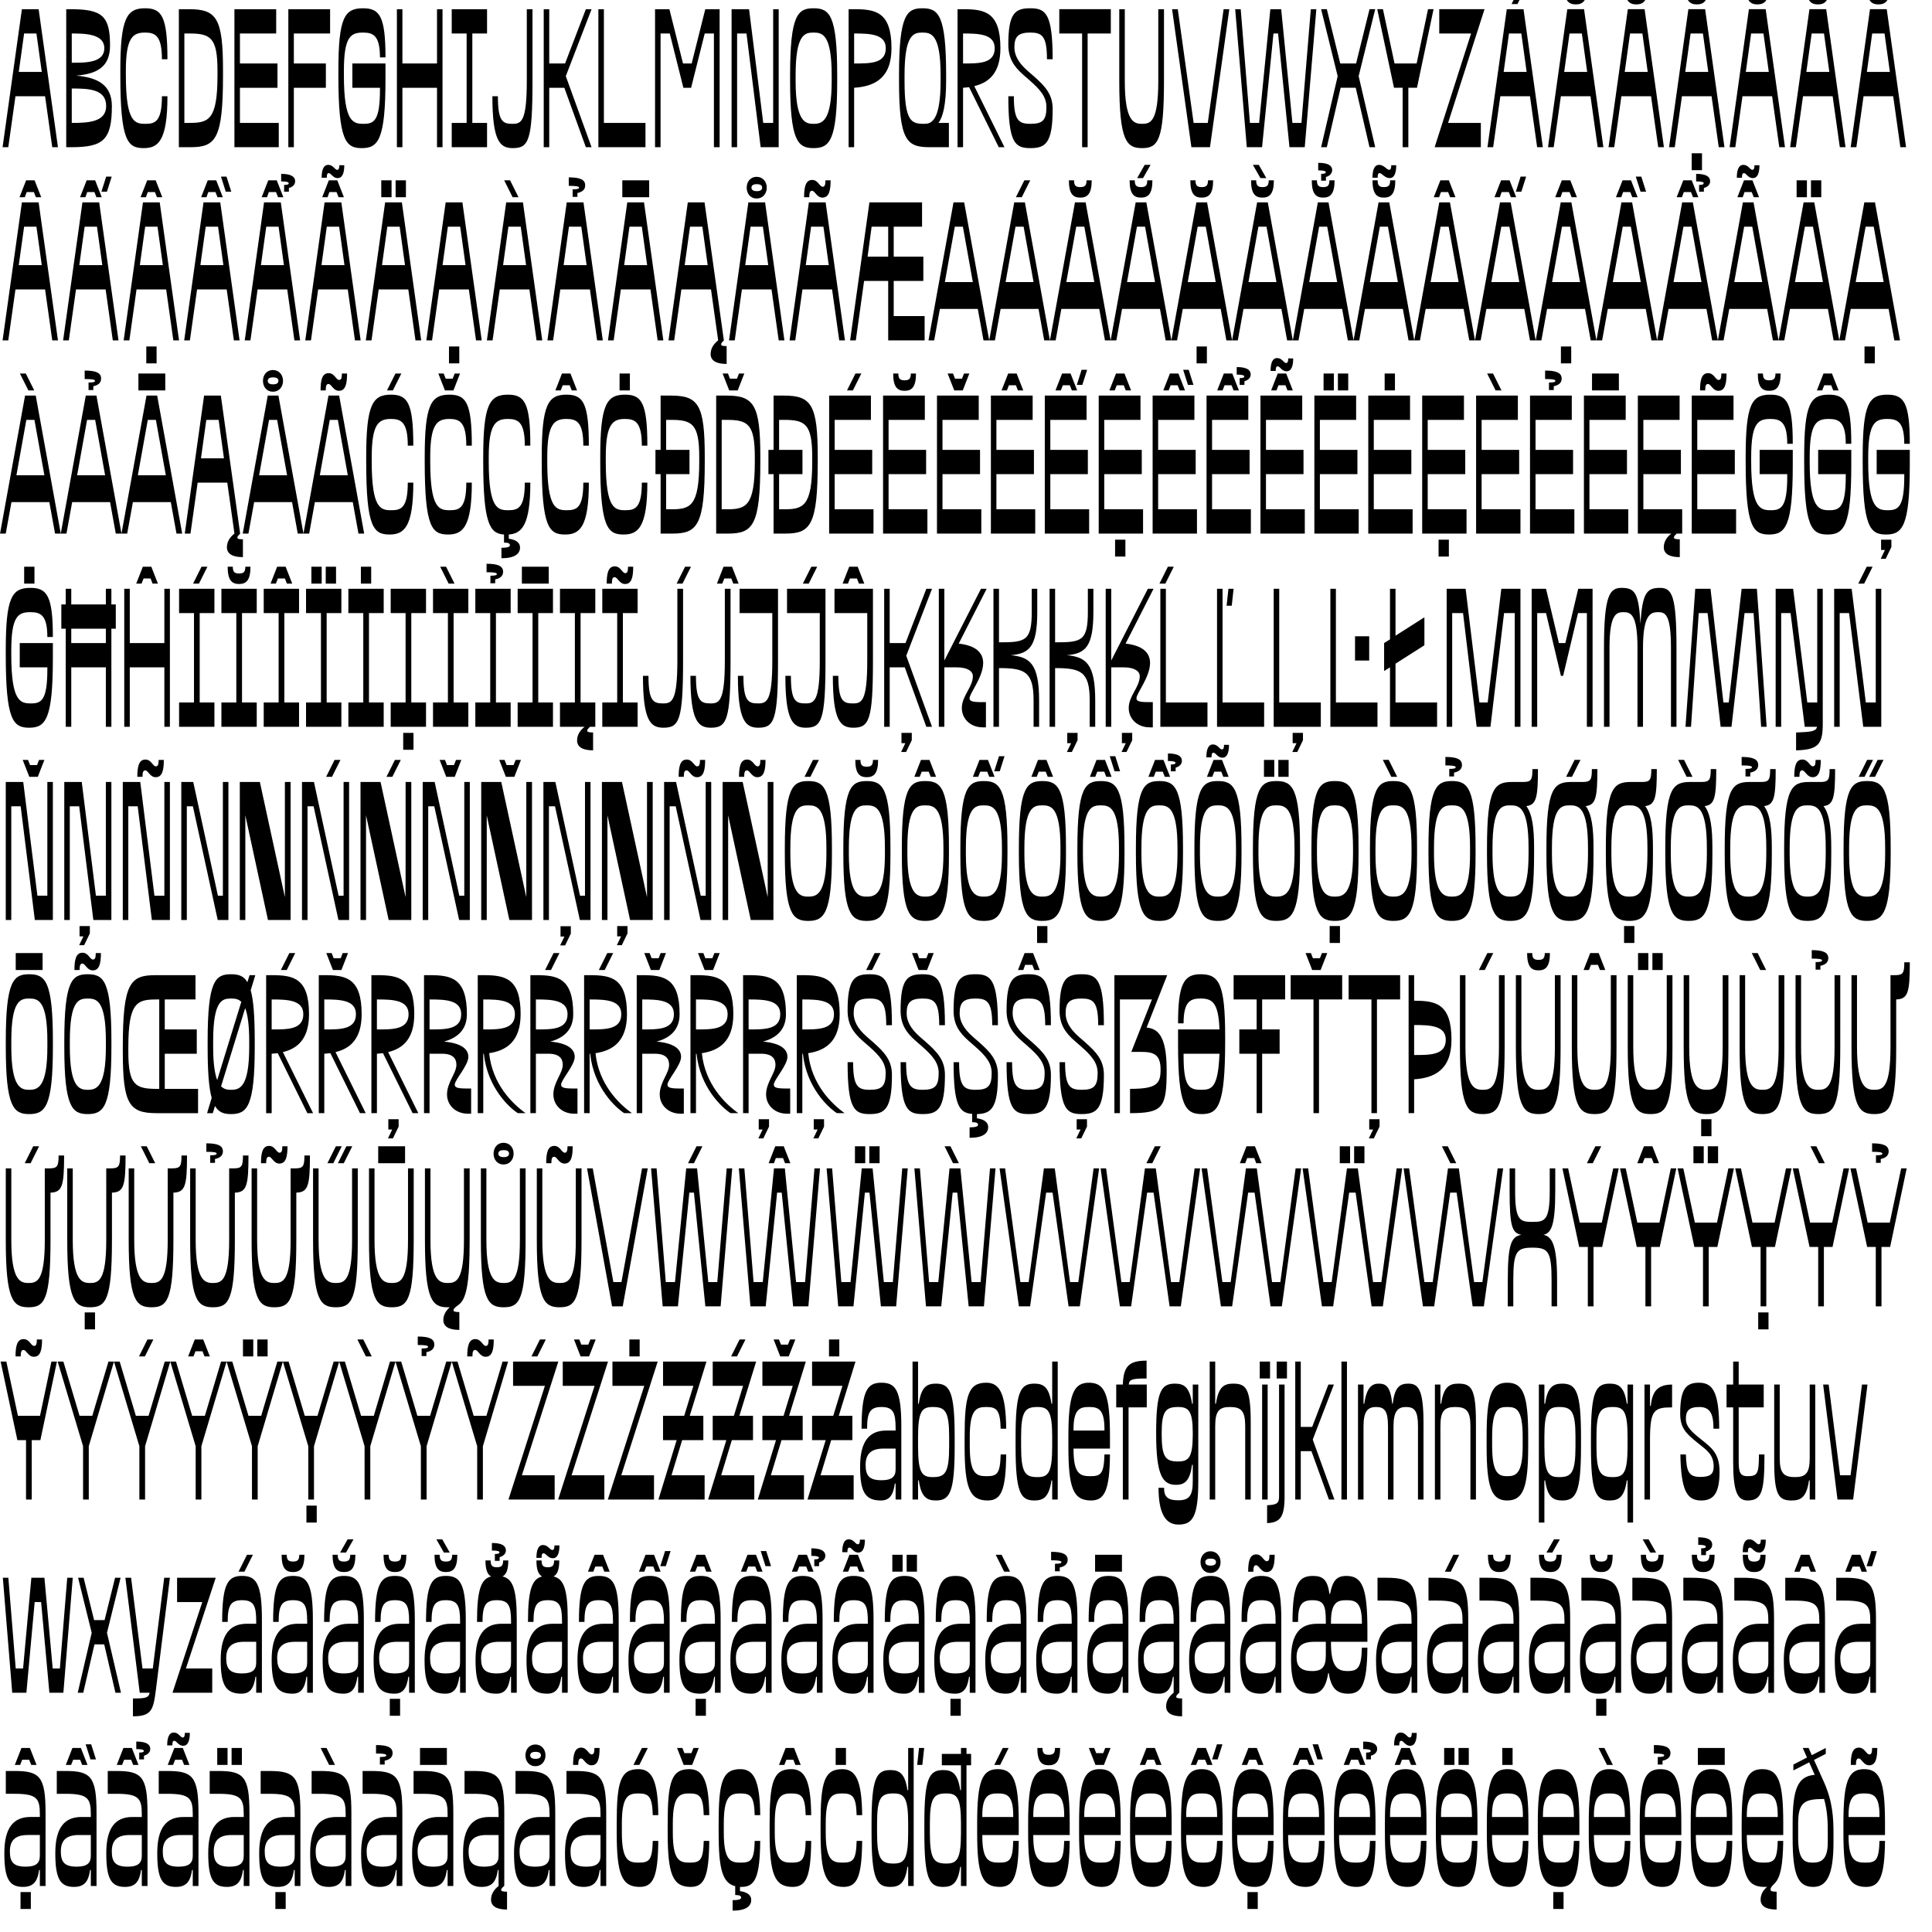 <?xml version="1.0" encoding="UTF-8"?>
<svg version="1.1" viewBox="0 0 1050 1050" xmlns="http://www.w3.org/2000/svg">
<path transform="matrix(1 0 0 -1 0 1050)" d="m28.4 970h3.1l-10.5 75h-9.1l-10.5-75h3.1l3.9 27.7h16.1zm-18.2 40.9 2.9 20.9h6.7l2.9-20.9zm50.6-18.6c0 11.9-8.2 15.6-19.4 16.6 10.9 0.9 18.4 4.4 18.4 16.3 0 16.1-4.1 19.8-21.5 19.8h-2.3v-75h2.7c17.3 0 22.1 3.8 22.1 22.3zm-4.1 31.5c0-8-10.2-7.9-17.7-7.9v15.9c7.3 0 17.7-0.2 17.7-8zm1-31.4c0-8.8-9.8-9.2-18.7-9.2v18.7c8.9 0 18.7-0.2 18.7-9.5zm30.3 5.3c0-13.7-3.6-15-8.9-15-5.7 0-10.7 0.6-10.7 26.4v2.5c0 18 3.8 20.7 10.4 20.7 5.6 0 9.2-1.7 9.2-14.5h3c0 23.5-3.2 27.7-12.2 27.7-10 0-13.4-5.5-13.4-33.9v-2.5c0-35.8 4-39.6 12.7-39.6 7.8 0 12.9 3.8 12.9 28.2zm9.2-27.7h6.3c13.7 0 17.7 4.3 17.7 39.1v2.5c0 28.4-3.4 33.4-18.4 33.4h-5.6zm5.6 61.8c11.6 0 15.4-2.2 15.4-20.2v-2.5c0-24.8-5-25.9-15.7-25.9h-2.3v48.6zm24.6-61.8h24.1v13.2h-21.1v19.1h20.4v13.2h-20.4v16.3h19.7v13.2h-22.7zm29.3 0h3v32.3h17.4v13.2h-17.4v16.3h19.7v13.2h-22.7zm49.8 31.2c0-16.9-3.3-18.5-8.9-18.5-5.7 0-10.7 0.9-10.7 26.4v2.5c0 18.6 3.8 20.7 10.4 20.7 5.6 0 9.2-1.7 9.2-13.5h3c0 22.5-3.2 26.7-12.2 26.7-10 0-13.4-4.9-13.4-33.9v-2.5c0-35.5 4-39.6 12.7-39.6 8.9 0 12.9 4.4 12.9 37.7v8.3h-18v-13.2h15zm9.2-31.2h3v32.3h18.8v-32.3h3v75h-3v-29.5h-18.8v29.5h-3zm29.8 0h19.2v13.2h-8v48.6h8v13.2h-19.2v-13.2h8.1v-48.6h-8.1zm33 12.7c-5.3 0-7.9 1.3-7.9 15h-3c0-24.4 4.1-28.2 11.1-28.2 8.6 0 10.7 3.9 10.7 36.6v38.9h-3.1v-38.9c0-22.3-3-23.4-7.8-23.4zm17-12.7h3v32.3h8.2l11.7-32.3h3.1l-14 38.6 14 36.4h-3.1l-11.3-29.5h-8.6v29.5h-3zm29.7 0h25.6v13.2h-22.6v61.8h-3zm30.8 0h3v61.8h5l7.4-29.5h4.2l7.4 29.5h5v-61.8h3.1v75h-7.8l-7.4-29.5h-4.7l-7.4 29.5h-7.8zm41.6 0h3v61.8h5.1l7.7-61.8h9.8v75h-3v-61.8h-5.4l-7.7 61.8h-9.5zm31.8 36.1c0-32.7 4.2-36.6 12.7-36.6 8.7 0 12.9 3.9 12.9 36.6v3c0 32.9-4.2 36.4-12.9 36.4-8.5 0-12.7-3.5-12.7-36.4zm3 3c0 22.3 5 23.2 9.7 23.2 4.8 0 9.9-0.9 9.9-23.2v-3c0-22.3-5.3-23.4-9.9-23.4-4.4 0-9.7 1.1-9.7 23.4zm31.8 6.4v16.3c8.7 0 17.2-0.3 17.2-8 0-8.4-8.5-8.3-17.2-8.3zm20.3 8.3c0 19.8-8.7 21.2-20.3 21.2h-3v-75h3v32.3c10.7 0.7 20.3 4.9 20.3 21.5zm4.1-17.7c0-32.7 4.2-36.1 16.7-36.1h10.4v13.2h-5.7c2.4 3 4.2 9.8 4.2 22.9v3c0 32.9-4.2 36.4-12.9 36.4-8.5 0-12.7-3.5-12.7-36.4zm22.6 0c0-22.3-5.3-23.4-8.9-23.4-7 0-10.7 1.1-10.7 23.4v3c0 22.3 5 23.2 9.7 23.2 4.8 0 9.9-0.9 9.9-23.2zm12.2 9.4v16.3c8.7 0 17.2-0.3 17.2-8 0-8.4-8.5-8.3-17.2-8.3zm19.4-45.5h3.1l-16.4 33.2c8 1.9 14.2 7.2 14.2 20.6 0 19.8-8.7 21.2-20.3 21.2h-3v-75h3v32.3l3.3 0.3zm25.9 21.8c0-7.3-2.2-9.1-8.7-9.1-6.4 0-9 1.8-9 15h-3c0-25.6 3.7-28.2 12-28.2 8.2 0 12.1 2.6 12.1 21.3 0 7.9-4 12.3-10.5 18l-3.1 2.7c-5.4 4.7-7.2 8.9-7.2 12.8 0 5.8 2.1 8 8.6 8 6.4 0 9.1-1.8 9.1-14.5h3.1c0 25.1-3.9 27.7-12.2 27.7-8.2 0-11.9-2.6-11.9-19.7 0-7.4 2.9-11.9 8.3-16.6l3.1-2.7c6.3-5.5 9.3-9.3 9.3-14.7zm19.4-21.8h3v61.8h12.6v13.2h-28v-13.2h12.4zm44.5 75h-3.1v-38.9c0-22.3-4.2-23.4-8.8-23.4-4.4 0-9.4 1.1-9.4 23.4v38.9h-3v-38.9c0-32.7 3.9-36.6 12.4-36.6 8.6 0 11.9 3.9 11.9 36.6zm32.4 0-8.6-61.8h-7.7l-8.6 61.8h-3.1l10.5-75h10.1l10.5 75zm25.4 0-6.1-61.8h-5l-5 61.8h-3l6.3-75h8.3l6.2 61.8h2.5l6.2-61.8h8.3l6.3 75h-3l-5.1-61.8h-4.9l-6.1 61.8zm30.7-75 7.5 32.3h8.2l7.5-32.3h3.1l-9 38.6 9 36.4h-3.1l-7.3-29.5h-8.6l-7.3 29.5h-3.1l9-36.4-9-38.6zm41.2 0h3.1v32.3h4.7l9 42.7h-3l-6.2-29.5h-12l-6.3 29.5h-3.1l9.1-42.7h4.7zm17.4 0h25.1v13.2h-17.8l19.8 61.8h-24.6v-13.2h17.3zm41.8 77.8h3.2l4.6 9.2h-3.2zm13.9-77.8h3.1l-10.5 75h-9.1l-10.5-75h3.1l3.9 27.7h16.1zm-18.2 40.9 2.9 20.9h6.7l2.9-20.9zm39.2 36.7c3.8 0 6.2 1.9 6.2 9.4h-2.8c0-2.7-0.8-3.7-3.4-3.7s-3.4 1-3.4 3.7h-2.8c0-7.5 2.4-9.4 6.2-9.4zm11.9-77.6h3.1l-10.5 75h-9.1l-10.5-75h3.1l3.9 27.7h16.1zm-18.2 40.9 2.9 20.9h6.7l2.9-20.9zm37.1 47.3h3.2l4.1 7.2h-3.2zm2.1-10.6c3.8 0 6.2 1.9 6.2 9.4h-2.8c0-2.7-0.8-3.7-3.4-3.7s-3.4 1-3.4 3.7h-2.8c0-7.5 2.4-9.4 6.2-9.4zm11.9-77.6h3.1l-10.5 75h-9.1l-10.5-75h3.1l3.9 27.7h16.1zm-18.2 40.9 2.9 20.9h6.7l2.9-20.9zm39.2 36.7c3.8 0 6.2 1.9 6.2 9.4h-2.8c0-2.7-0.8-3.7-3.4-3.7s-3.4 1-3.4 3.7h-2.8c0-7.5 2.4-9.4 6.2-9.4zm11.9-77.6h3.1l-10.5 75h-9.1l-10.5-75h3.1l3.9 27.7h16.1zm-18.2 40.9 2.9 20.9h6.7l2.9-20.9zm3.5-53.4h5.6v9.2h-5.6zm37.8 100.7-4.1 7.2h-3.2l4.1-7.2zm-2.1-10.6c3.8 0 6.2 1.9 6.2 9.4h-2.8c0-2.7-0.8-3.7-3.4-3.7s-3.4 1-3.4 3.7h-2.8c0-7.5 2.4-9.4 6.2-9.4zm11.9-77.6h3.1l-10.5 75h-9.1l-10.5-75h3.1l3.9 27.7h16.1zm-18.2 40.9 2.9 20.9h6.7l2.9-20.9zm40.7 45.9v2c2.1 0.6 3.3 1.9 3.4 3.7 0 2.3-1.9 4-7.6 4v-4.1c3.1 0 4.1-0.4 4.1-1 0-0.5-0.4-0.9-2.5-0.9v-3.7zm-1.5-9.2c3.8 0 6.2 1.9 6.2 9.4h-2.8c0-2.7-0.8-3.7-3.4-3.7s-3.4 1-3.4 3.7h-2.8c0-7.5 2.4-9.4 6.2-9.4zm11.9-77.6h3.1l-10.5 75h-9.1l-10.5-75h3.1l3.9 27.7h16.1zm-18.2 40.9 2.9 20.9h6.7l2.9-20.9zm45.9 54.3h-2.7c0-1.7-0.3-2.5-1.2-2.5-1.2 0-2.8 2.7-5.4 2.7-2.9 0-3.6-3.5-3.6-7h2.8c0 1.7 0.2 2.5 1.1 2.5 1.2 0 2.8-2.7 5.4-2.7 2.9 0 3.6 3.5 3.6 7zm-6.7-17.6c3.8 0 6.2 1.9 6.2 9.4h-2.8c0-2.7-0.8-3.7-3.4-3.7s-3.4 1-3.4 3.7h-2.8c0-7.5 2.4-9.4 6.2-9.4zm11.9-77.6h3.1l-10.5 75h-9.1l-10.5-75h3.1l3.9 27.7h16.1zm-18.2 40.9 2.9 20.9h6.7l2.9-20.9zm-1004-68.1h2.9l1 2.8h3.9l1.1-2.8h2.9l-3.6 9.2h-4.6zm17.8-77.8h3.1l-10.5 75h-9.1l-10.5-75h3.1l3.9 27.7h16.1zm-18.2 40.9 2.9 20.9h6.7l2.9-20.9zm44.9 39.9h3l2.6 8.2h-3zm-11.6-3h2.9l1 2.8h3.9l1.1-2.8h2.9l-3.6 9.2h-4.6zm17.8-77.8h3.1l-10.5 75h-9.1l-10.5-75h3.1l3.9 27.7h16.1zm-18.2 40.9 2.9 20.9h6.7l2.9-20.9zm33.3 36.9h2.9l1 2.8h3.9l1.1-2.8h2.9l-3.6 9.2h-4.6zm17.8-77.8h3.1l-10.5 75h-9.1l-10.5-75h3.1l3.9 27.7h16.1zm-18.2 40.9 2.9 20.9h6.7l2.9-20.9zm3.5-53.4h5.6v9.2h-5.6zm46.2 93.3-2.6 8.2h-3l2.6-8.2zm-16.4-3h2.9l1 2.8h3.9l1.1-2.8h2.9l-3.6 9.2h-4.6zm17.8-77.8h3.1l-10.5 75h-9.1l-10.5-75h3.1l3.9 27.7h16.1zm-18.2 40.9 2.9 20.9h6.7l2.9-20.9zm48.1 39.9v2c2.1 0.6 3.4 1.9 3.4 3.7 0 2.3-1.9 4-7.6 4v-4.1c3.1 0 4.1-0.4 4.1-1 0-0.5-0.4-0.9-2.5-0.9v-3.7zm-14.8-3h2.9l1 2.8h3.9l1.1-2.8h2.9l-3.6 9.2h-4.6zm17.8-77.8h3.1l-10.5 75h-9.1l-10.5-75h3.1l3.9 27.7h16.1zm-18.2 40.9 2.9 20.9h6.7l2.9-20.9zm45.3 54.3h-2.7c0-1.7-0.3-2.5-1.2-2.5-1.2 0-2.2 2.7-4.8 2.7-2.9 0-3.6-3.5-3.6-7h2.8c0 1.7 0.2 2.5 1.1 2.5 1.2 0 2.2-2.7 4.8-2.7 2.9 0 3.6 3.5 3.6 7zm-12-17.4h2.9l1 2.8h3.9l1.1-2.8h2.9l-3.6 9.2h-4.6zm17.8-77.8h3.1l-10.5 75h-9.1l-10.5-75h3.1l3.9 27.7h16.1zm-18.2 40.9 2.9 20.9h6.7l2.9-20.9zm32.5 36.9h5.6v9.2h-5.6zm7.8 0h5.6v9.2h-5.6zm10.8-77.8h3.1l-10.5 75h-9.1l-10.5-75h3.1l3.9 27.7h16.1zm-18.2 40.9 2.9 20.9h6.7l2.9-20.9zm51.1-40.9h3.1l-10.5 75h-9.1l-10.5-75h3.1l3.9 27.7h16.1zm-18.2 40.9 2.9 20.9h6.7l2.9-20.9zm3.5-53.4h5.6v9.2h-5.6zm37.8 90.3-4.6 9.2h-3.2l4.6-9.2zm9.8-77.8h3.1l-10.5 75h-9.1l-10.5-75h3.1l3.9 27.7h16.1zm-18.2 40.9 2.9 20.9h6.7l2.9-20.9zm40.4 37.1v2.1c2.6 0.5 4.3 1.9 4.2 4.1 0.1 3.1-2.6 4.4-8.9 4.4v-4.6c4.1 0 5.6-0.3 5.6-1 0-0.5-0.5-0.9-3.5-0.9v-4.1zm10.7-78h3.1l-10.5 75h-9.1l-10.5-75h3.1l3.9 27.7h16.1zm-18.2 40.9 2.9 20.9h6.7l2.9-20.9zm31.9 36.9h14.6v9.2h-14.6zm19.2-77.8h3.1l-10.5 75h-9.1l-10.5-75h3.1l3.9 27.7h16.1zm-18.2 40.9 2.9 20.9h6.7l2.9-20.9zm55.7-53.7v9.7c-2.7 0-3 0.4-3 1s0.6 1.2 1.5 2.1l-10.5 75h-9.1l-10.5-75h3.1l3.9 27.7h16.1l3.9-27.7c-1.9-1.5-4.1-3.9-4.1-7.4s2.9-5.4 8.7-5.4zm-22.8 53.7 2.9 20.9h6.7l2.9-20.9zm39.1 36.2c3.3 0 5.5 2.6 5.5 5.9s-2.2 5.9-5.5 5.9-5.4-2.6-5.4-5.9 2.1-5.9 5.4-5.9zm0.1 4c-2.2 0-2.9 0.9-2.9 1.9 0 1.1 0.7 1.9 2.9 1.9s2.9-0.8 2.9-1.9c0-1-0.7-1.9-2.9-1.9zm11.9-81.1h3.1l-10.5 75h-9.1l-10.5-75h3.1l3.9 27.7h16.1zm-18.2 40.9 2.9 20.9h6.7l2.9-20.9zm46.4 46.1h-2.8c0-2.7-0.5-3.5-1.5-3.5-1.7 0-2.5 3.7-5.7 3.7-3.6 0-4.4-3.9-4.4-9.4h2.8c0 2.7 0.5 3.5 1.5 3.5 1.7 0 2.5-3.7 5.7-3.7 3.6 0 4.4 3.9 4.4 9.4zm4.7-87h3.1l-10.5 75h-9.1l-10.5-75h3.1l3.9 27.7h16.1zm-18.2 40.9 2.9 20.9h6.7l2.9-20.9zm44.8-40.9h19.8v13.2h-16.8v19.1h16.1v13.2h-16.1v16.3h15.4v13.2h-28.6l-10.5-75h3.1l4.5 32.3h13.1zm-11.2 45.5 2.2 16.3h9v-16.3zm63-45.5h3.1l-13.6 75h-5.8l-13.6-75h3.1l3.1 17.1h20.6zm-21 31.7 5.4 30.1h4.4l5.4-30.1zm38.6 46.1h3.2l4.6 9.2h-3.2zm15.4-77.8h3.1l-13.6 75h-5.8l-13.6-75h3.1l3.1 17.1h20.6zm-21 31.7 5.4 30.1h4.4l5.4-30.1zm40.6 45.9c3.8 0 6.2 1.9 6.2 9.4h-2.8c0-2.7-0.8-3.7-3.4-3.7s-3.4 1-3.4 3.7h-2.8c0-7.5 2.4-9.4 6.2-9.4zm13.4-77.6h3.1l-13.6 75h-5.8l-13.6-75h3.1l3.1 17.1h20.6zm-21 31.7 5.4 30.1h4.4l5.4-30.1zm38.5 56.5h3.2l4.1 7.2h-3.2zm2.1-10.6c3.8 0 6.2 1.9 6.2 9.4h-2.8c0-2.7-0.8-3.7-3.4-3.7s-3.4 1-3.4 3.7h-2.8c0-7.5 2.4-9.4 6.2-9.4zm13.4-77.6h3.1l-13.6 75h-5.8l-13.6-75h3.1l3.1 17.1h20.6zm-21 31.7 5.4 30.1h4.4l5.4-30.1zm40.6 45.9c3.8 0 6.2 1.9 6.2 9.4h-2.8c0-2.7-0.8-3.7-3.4-3.7s-3.4 1-3.4 3.7h-2.8c0-7.5 2.4-9.4 6.2-9.4zm13.4-77.6h3.1l-13.6 75h-5.8l-13.6-75h3.1l3.1 17.1h20.6zm-21 31.7 5.4 30.1h4.4l5.4-30.1zm4.8-44.2h5.6v9.2h-5.6zm37.9 100.7-4.1 7.2h-3.2l4.1-7.2zm-2.1-10.6c3.8 0 6.2 1.9 6.2 9.4h-2.8c0-2.7-0.8-3.7-3.4-3.7s-3.4 1-3.4 3.7h-2.8c0-7.5 2.4-9.4 6.2-9.4zm13.4-77.6h3.1l-13.6 75h-5.8l-13.6-75h3.1l3.1 17.1h20.6zm-21 31.7 5.4 30.1h4.4l5.4-30.1zm42.1 55.1v2c2.1 0.6 3.3 1.9 3.4 3.7 0 2.3-1.9 4-7.6 4v-4.1c3.1 0 4.1-0.4 4.1-1 0-0.5-0.4-0.9-2.5-0.9v-3.7zm-1.5-9.2c3.8 0 6.2 1.9 6.2 9.4h-2.8c0-2.7-0.8-3.7-3.4-3.7s-3.4 1-3.4 3.7h-2.8c0-7.5 2.4-9.4 6.2-9.4zm13.4-77.6h3.1l-13.6 75h-5.8l-13.6-75h3.1l3.1 17.1h20.6zm-21 31.7 5.4 30.1h4.4l5.4-30.1zm47.3 63.5h-2.7c0-1.7-0.3-2.5-1.2-2.5-1.2 0-2.8 2.7-5.4 2.7-2.9 0-3.6-3.5-3.6-7h2.8c0 1.7 0.2 2.5 1.1 2.5 1.2 0 2.8-2.7 5.4-2.7 2.9 0 3.6 3.5 3.6 7zm-6.7-17.6c3.8 0 6.2 1.9 6.2 9.4h-2.8c0-2.7-0.8-3.7-3.4-3.7s-3.4 1-3.4 3.7h-2.8c0-7.5 2.4-9.4 6.2-9.4zm13.4-77.6h3.1l-13.6 75h-5.8l-13.6-75h3.1l3.1 17.1h20.6zm-21 31.7 5.4 30.1h4.4l5.4-30.1zm34.7 46.1h2.9l1 2.8h3.9l1.1-2.8h2.9l-3.6 9.2h-4.6zm19.3-77.8h3.1l-13.6 75h-5.8l-13.6-75h3.1l3.1 17.1h20.6zm-21 31.7 5.4 30.1h4.4l5.4-30.1zm46.3 49.1h3l2.6 8.2h-3zm-11.6-3h2.9l1 2.8h3.9l1.1-2.8h2.9l-3.6 9.2h-4.6zm19.3-77.8h3.1l-13.6 75h-5.8l-13.6-75h3.1l3.1 17.1h20.6zm-21 31.7 5.4 30.1h4.4l5.4-30.1zm34.7 46.1h2.9l1 2.8h3.9l1.1-2.8h2.9l-3.6 9.2h-4.6zm19.3-77.8h3.1l-13.6 75h-5.8l-13.6-75h3.1l3.1 17.1h20.6zm-21 31.7 5.4 30.1h4.4l5.4-30.1zm4.8-44.2h5.6v9.2h-5.6zm46.3 93.3-2.6 8.2h-3l2.6-8.2zm-16.4-3h2.9l1 2.8h3.9l1.1-2.8h2.9l-3.6 9.2h-4.6zm19.3-77.8h3.1l-13.6 75h-5.8l-13.6-75h3.1l3.1 17.1h20.6zm-21 31.7 5.4 30.1h4.4l5.4-30.1zm49.5 49.1v2c2.1 0.6 3.4 1.9 3.4 3.7 0 2.3-1.9 4-7.6 4v-4.1c3.1 0 4.1-0.4 4.1-1 0-0.5-0.4-0.9-2.5-0.9v-3.7zm-14.8-3h2.9l1 2.8h3.9l1.1-2.8h2.9l-3.6 9.2h-4.6zm19.3-77.8h3.1l-13.6 75h-5.8l-13.6-75h3.1l3.1 17.1h20.6zm-21 31.7 5.4 30.1h4.4l5.4-30.1zm46.7 63.5h-2.7c0-1.7-0.3-2.5-1.2-2.5-1.2 0-2.2 2.7-4.8 2.7-2.9 0-3.6-3.5-3.6-7h2.8c0 1.7 0.2 2.5 1.1 2.5 1.2 0 2.2-2.7 4.8-2.7 2.9 0 3.6 3.5 3.6 7zm-12-17.4h2.9l1 2.8h3.9l1.1-2.8h2.9l-3.6 9.2h-4.6zm19.3-77.8h3.1l-13.6 75h-5.8l-13.6-75h3.1l3.1 17.1h20.6zm-21 31.7 5.4 30.1h4.4l5.4-30.1zm33.9 46.1h5.6v9.2h-5.6zm7.8 0h5.6v9.2h-5.6zm12.3-77.8h3.1l-13.6 75h-5.8l-13.6-75h3.1l3.1 17.1h20.6zm-21 31.7 5.4 30.1h4.4l5.4-30.1zm54-31.7h3.1l-13.6 75h-5.8l-13.6-75h3.1l3.1 17.1h20.6zm-21 31.7 5.4 30.1h4.4l5.4-30.1zm4.8-44.2h5.6v9.2h-5.6zm-994.7-14.7-4.6 9.2h-3.2l4.6-9.2zm11.3-77.8h3.1l-13.6 75h-5.8l-13.6-75h3.1l3.1 17.1h20.6zm-21 31.7 5.4 30.1h4.4l5.4-30.1zm41.8 46.3v2.1c2.6 0.5 4.3 1.9 4.2 4.1 0.1 3.1-2.6 4.4-8.9 4.4v-4.6c4.1 0 5.6-0.3 5.6-1 0-0.5-0.5-0.9-3.5-0.9v-4.1zm12.2-78h3.1l-13.6 75h-5.8l-13.6-75h3.1l3.1 17.1h20.6zm-21 31.7 5.4 30.1h4.4l5.4-30.1zm33.3 46.1h14.6v9.2h-14.6zm20.7-77.8h3.1l-13.6 75h-5.8l-13.6-75h3.1l3.1 17.1h20.6zm-21 31.7 5.4 30.1h4.4l5.4-30.1zm57.1-44.5v9.7c-2.7 0-3 0.4-3 1s0.6 1.2 1.5 2.1l-10.5 75h-9.1l-10.5-75h3.1l3.9 27.7h16.1l3.9-27.7c-1.9-1.5-4.1-3.9-4.1-7.4s2.9-5.4 8.7-5.4zm-22.8 53.7 2.9 20.9h6.7l2.9-20.9zm39.1 36.2c3.3 0 5.5 2.6 5.5 5.9s-2.2 5.9-5.5 5.9-5.4-2.6-5.4-5.9 2.1-5.9 5.4-5.9zm0.1 4c-2.2 0-2.9 0.9-2.9 1.9 0 1.1 0.7 1.9 2.9 1.9s2.9-0.8 2.9-1.9c0-1-0.7-1.9-2.9-1.9zm13.4-81.1h3.1l-13.6 75h-5.8l-13.6-75h3.1l3.1 17.1h20.6zm-21 31.7 5.4 30.1h4.4l5.4-30.1zm47.8 55.3h-2.8c0-2.7-0.5-3.5-1.5-3.5-1.7 0-2.5 3.7-5.7 3.7-3.6 0-4.4-3.9-4.4-9.4h2.8c0 2.7 0.5 3.5 1.5 3.5 1.7 0 2.5-3.7 5.7-3.7 3.6 0 4.4 3.9 4.4 9.4zm6.2-87h3.1l-13.6 75h-5.8l-13.6-75h3.1l3.1 17.1h20.6zm-21 31.7 5.4 30.1h4.4l5.4-30.1zm36.5 46.1h3.2l4.6 9.2h-3.2zm11.3-50.1c0-13.7-3.6-15-8.9-15-5.7 0-10.7 0.6-10.7 26.4v2.5c0 18 3.8 20.7 10.4 20.7 5.6 0 9.2-1.7 9.2-14.5h3c0 23.5-3.2 27.7-12.2 27.7-10 0-13.4-5.5-13.4-33.9v-2.5c0-35.8 4-39.6 12.7-39.6 7.8 0 12.9 3.8 12.9 28.2zm16.6 59.3 3.6-9.2h4.6l3.6 9.2h-2.9l-1.1-2.8h-3.8l-1.1 2.8zm15.2-59.3c0-13.7-3.6-15-8.9-15-5.7 0-10.7 0.6-10.7 26.4v2.5c0 18 3.8 20.7 10.4 20.7 5.6 0 9.2-1.7 9.2-14.5h3c0 23.5-3.2 27.7-12.2 27.7-10 0-13.4-5.5-13.4-33.9v-2.5c0-35.8 4-39.6 12.7-39.6 7.8 0 12.9 3.8 12.9 28.2zm19.1-41.1c7.2 0 10.1 2.4 10.1 5.8 0 3.1-2.9 4.4-6.1 4.8v2.3c7.1 0.5 11.7 5.1 11.7 28.2h-3c0-13.7-3.6-15-8.9-15-5.7 0-10.7 0.6-10.7 26.4v2.5c0 18 3.8 20.7 10.4 20.7 5.6 0 9.2-1.7 9.2-14.5h3c0 23.5-3.2 27.7-12.2 27.7-10 0-13.4-5.5-13.4-33.9v-2.5c0-33.8 3.6-39.1 11.3-39.6v-4.4c2.4 0 3.2-0.5 3.2-1.4 0-0.7-0.6-1.4-4.6-1.4zm29.3 91.2h2.9l1.1 2.8h3.8l1.1-2.8h2.9l-3.6 9.2h-4.6zm15.2-50.1c0-13.7-3.6-15-8.9-15-5.7 0-10.7 0.6-10.7 26.4v2.5c0 18 3.8 20.7 10.4 20.7 5.6 0 9.2-1.7 9.2-14.5h3c0 23.5-3.2 27.7-12.2 27.7-10 0-13.4-5.5-13.4-33.9v-2.5c0-35.8 4-39.6 12.7-39.6 7.8 0 12.9 3.8 12.9 28.2zm19.7 50.1h5.6v9.2h-5.6zm12.1-50.1c0-13.7-3.6-15-8.9-15-5.7 0-10.7 0.6-10.7 26.4v2.5c0 18 3.8 20.7 10.4 20.7 5.6 0 9.2-1.7 9.2-14.5h3c0 23.5-3.2 27.7-12.2 27.7-10 0-13.4-5.5-13.4-33.9v-2.5c0-35.8 4-39.6 12.7-39.6 7.8 0 12.9 3.8 12.9 28.2zm10.2-27.7h6.3c13.7 0 17.7 4.3 17.7 39.1v2.5c0 28.4-3.4 33.4-18.4 33.4h-5.6v-29.5h-2.8v-13.2h2.8zm5.6 61.8c11.6 0 15.4-2.2 15.4-20.2v-2.5c0-24.8-5-25.9-15.7-25.9h-2.3v19.1h12.7v13.2h-12.7v16.3zm28.1 25.2 3.6-9.2h4.6l3.6 9.2h-2.9l-1.1-2.8h-3.8l-1.1 2.8zm-3.5-87h6.3c13.7 0 17.7 4.3 17.7 39.1v2.5c0 28.4-3.4 33.4-18.4 33.4h-5.6zm5.6 61.8c11.6 0 15.4-2.2 15.4-20.2v-2.5c0-24.8-5-25.9-15.7-25.9h-2.3v48.6zm25.6-61.8h6.3c13.7 0 17.7 4.3 17.7 39.1v2.5c0 28.4-3.4 33.4-18.4 33.4h-5.6v-29.5h-2.8v-13.2h2.8zm5.6 61.8c11.6 0 15.4-2.2 15.4-20.2v-2.5c0-24.8-5-25.9-15.7-25.9h-2.3v19.1h12.7v13.2h-12.7v16.3zm34.3 16h3.2l4.6 9.2h-3.2zm-9.7-77.8h24.1v13.2h-21.1v19.1h20.4v13.2h-20.4v16.3h19.7v13.2h-22.7zm41 77.6c3.8 0 6.2 1.9 6.2 9.4h-2.8c0-2.7-0.8-3.7-3.4-3.7s-3.4 1-3.4 3.7h-2.8c0-7.5 2.4-9.4 6.2-9.4zm-11.7-77.6h24.1v13.2h-21.1v19.1h20.4v13.2h-20.4v16.3h19.7v13.2h-22.7zm35.1 87 3.6-9.2h4.6l3.6 9.2h-2.9l-1.1-2.8h-3.8l-1.1 2.8zm-5.8-87h24.1v13.2h-21.1v19.1h20.4v13.2h-20.4v16.3h19.7v13.2h-22.7zm35.1 77.8h2.9l1.1 2.8h3.8l1.1-2.8h2.9l-3.6 9.2h-4.6zm-5.8-77.8h24.1v13.2h-21.1v19.1h20.4v13.2h-20.4v16.3h19.7v13.2h-22.7zm46.7 80.8h3l2.6 8.2h-3zm-11.6-3h2.9l1.1 2.8h3.8l1.1-2.8h2.9l-3.6 9.2h-4.6zm-5.8-77.8h24.1v13.2h-21.1v19.1h20.4v13.2h-20.4v16.3h19.7v13.2h-22.7zm35.1 77.8h2.9l1.1 2.8h3.8l1.1-2.8h2.9l-3.6 9.2h-4.6zm-5.8-77.8h24.1v13.2h-21.1v19.1h20.4v13.2h-20.4v16.3h19.7v13.2h-22.7zm8.9-12.5h5.6v9.2h-5.6zm42.6 93.3-2.6 8.2h-3l2.6-8.2zm-16.4-3h2.9l1.1 2.8h3.8l1.1-2.8h2.9l-3.6 9.2h-4.6zm-5.8-77.8h24.1v13.2h-21.1v19.1h20.4v13.2h-20.4v16.3h19.7v13.2h-22.7zm49.9 80.8v2c2.1 0.6 3.4 1.9 3.4 3.7 0 2.3-1.9 4-7.6 4v-4.1c3.1 0 4.1-0.4 4.1-1 0-0.5-0.4-0.9-2.5-0.9v-3.7zm-14.8-3h2.9l1.1 2.8h3.8l1.1-2.8h2.9l-3.6 9.2h-4.6zm-5.8-77.8h24.1v13.2h-21.1v19.1h20.4v13.2h-20.4v16.3h19.7v13.2h-22.7zm47.1 95.2h-2.7c0-1.7-0.3-2.5-1.2-2.5-1.2 0-2.2 2.7-4.8 2.7-2.9 0-3.6-3.5-3.6-7h2.8c0 1.7 0.2 2.5 1.1 2.5 1.2 0 2.2-2.7 4.8-2.7 2.9 0 3.6 3.5 3.6 7zm-12-17.4h2.9l1.1 2.8h3.8l1.1-2.8h2.9l-3.6 9.2h-4.6zm-5.8-77.8h24.1v13.2h-21.1v19.1h20.4v13.2h-20.4v16.3h19.7v13.2h-22.7zm34.3 77.8h5.6v9.2h-5.6zm7.8 0h5.6v9.2h-5.6zm-12.8-77.8h24.1v13.2h-21.1v19.1h20.4v13.2h-20.4v16.3h19.7v13.2h-22.7zm38.2 77.8h5.6v9.2h-5.6zm-8.9-77.8h24.1v13.2h-21.1v19.1h20.4v13.2h-20.4v16.3h19.7v13.2h-22.7zm29.3 0h24.1v13.2h-21.1v19.1h20.4v13.2h-20.4v16.3h19.7v13.2h-22.7zm8.9-12.5h5.6v9.2h-5.6zm34.2 90.3-4.6 9.2h-3.2l4.6-9.2zm-13.8-77.8h24.1v13.2h-21.1v19.1h20.4v13.2h-20.4v16.3h19.7v13.2h-22.7zm42.2 78v2.1c2.7 0.5 4.3 1.9 4.3 4.1 0 3.1-2.7 4.4-9 4.4v-4.6c4.1 0 5.6-0.3 5.6-1 0-0.5-0.5-0.9-3.5-0.9v-4.1zm-12.9-78h24.1v13.2h-21.1v19.1h20.4v13.2h-20.4v16.3h19.7v13.2h-22.7zm33.7 77.8h14.6v9.2h-14.6zm-4.4-77.8h24.1v13.2h-21.1v19.1h20.4v13.2h-20.4v16.3h19.7v13.2h-22.7zm29.3 0h18.2c-1.9-1.5-4.1-3.9-4.1-7.4s2.9-5.4 8.7-5.4v9.7c-2.7 0-3.2 0.4-3.2 1s0.6 1.2 1.5 2.1h3v13.2h-21.1v19.1h20.4v13.2h-20.4v16.3h19.7v13.2h-22.7zm48.2 87h-2.8c0-2.7-0.5-3.5-1.5-3.5-1.7 0-2.5 3.7-5.7 3.7-3.6 0-4.4-3.9-4.4-9.4h2.8c0 2.7 0.5 3.5 1.5 3.5 1.7 0 2.5-3.7 5.7-3.7 3.6 0 4.4 3.9 4.4 9.4zm-18.9-87h24.1v13.2h-21.1v19.1h20.4v13.2h-20.4v16.3h19.7v13.2h-22.7zm42.1 77.6c3.8 0 6.2 1.9 6.2 9.4h-2.8c0-2.7-0.8-3.7-3.4-3.7s-3.4 1-3.4 3.7h-2.8c0-7.5 2.4-9.4 6.2-9.4zm9.8-46.4c0-16.9-3.3-18.5-8.9-18.5-5.7 0-10.7 0.9-10.7 26.4v2.5c0 18.6 3.8 20.7 10.4 20.7 5.6 0 9.2-1.7 9.2-13.5h3c0 22.5-3.2 26.7-12.2 26.7-10 0-13.4-4.9-13.4-33.9v-2.5c0-35.5 4-39.6 12.7-39.6 8.9 0 12.9 4.4 12.9 37.7v8.3h-18v-13.2h15zm16.1 46.6h2.9l1.1 2.8h3.8l1.1-2.8h2.9l-3.6 9.2h-4.6zm15.7-46.6c0-16.9-3.3-18.5-8.9-18.5-5.7 0-10.7 0.9-10.7 26.4v2.5c0 18.6 3.8 20.7 10.4 20.7 5.6 0 9.2-1.7 9.2-13.5h3c0 22.5-3.2 26.7-12.2 26.7-10 0-13.4-4.9-13.4-33.9v-2.5c0-35.5 4-39.6 12.7-39.6 8.9 0 12.9 4.4 12.9 37.7v8.3h-18v-13.2h15zm31.8 0c0-16.9-3.3-18.5-8.9-18.5-5.7 0-10.7 0.9-10.7 26.4v2.5c0 18.6 3.8 20.7 10.4 20.7 5.6 0 9.2-1.7 9.2-13.5h3c0 22.5-3.2 26.7-12.2 26.7-10 0-13.4-4.9-13.4-33.9v-2.5c0-35.5 4-39.6 12.7-39.6 8.9 0 12.9 4.4 12.9 37.7v8.3h-18v-13.2h15zm-12.6-40.1h2.1l-2.3-4.8h2.7l3.1 6.4v4h-5.6zm-1009.2-18.3h5.6v9.2h-5.6zm12.6-46.6c0-16.9-3.3-18.5-8.9-18.5-5.7 0-10.7 0.9-10.7 26.4v2.5c0 18.6 3.8 20.7 10.4 20.7 5.6 0 9.2-1.7 9.2-13.5h3c0 22.5-3.2 26.7-12.2 26.7-10 0-13.4-4.9-13.4-33.9v-2.5c0-35.5 4-39.6 12.7-39.6 8.9 0 12.9 4.4 12.9 37.7v8.3h-18v-13.2h15zm10-31.2h3v32.3h18.8v-32.3h3v53.3h2.4v13.2h-2.4v8.5h-3v-8.5h-18.8v8.5h-3v-8.5h-2.4v-13.2h2.4zm3 45.5v7.8h18.8v-7.8zm35.3 32.3h2.9l1.1 2.8h3.8l1.1-2.8h2.9l-3.6 9.2h-4.6zm-6.5-77.8h3v32.3h18.8v-32.3h3v75h-3v-29.5h-18.8v29.5h-3zm37.4 77.8h3.2l4.6 9.2h-3.2zm-7.6-77.8h19.2v13.2h-8v48.6h8v13.2h-19.2v-13.2h8.1v-48.6h-8.1zm32.6 77.6c3.8 0 6.2 1.9 6.2 9.4h-2.8c0-2.7-0.8-3.7-3.4-3.7s-3.4 1-3.4 3.7h-2.8c0-7.5 2.4-9.4 6.2-9.4zm-9.6-77.6h19.2v13.2h-8v48.6h8v13.2h-19.2v-13.2h8.1v-48.6h-8.1zm26.7 77.8h2.9l1.1 2.8h3.8l1.1-2.8h2.9l-3.6 9.2h-4.6zm-3.7-77.8h19.2v13.2h-8v48.6h8v13.2h-19.2v-13.2h8.1v-48.6h-8.1zm25.9 77.8h5.6v9.2h-5.6zm7.8 0h5.6v9.2h-5.6zm-10.7-77.8h19.2v13.2h-8v48.6h8v13.2h-19.2v-13.2h8.1v-48.6h-8.1zm29.8 77.8h5.6v9.2h-5.6zm-6.8-77.8h19.2v13.2h-8v48.6h8v13.2h-19.2v-13.2h8.1v-48.6h-8.1zm23 0h19.2v13.2h-8v48.6h8v13.2h-19.2v-13.2h8.1v-48.6h-8.1zm6.8-12.5h5.6v9.2h-5.6zm27.9 90.3-4.6 9.2h-3.2l4.6-9.2zm-11.7-77.8h19.2v13.2h-8v48.6h8v13.2h-19.2v-13.2h8.1v-48.6h-8.1zm33.8 78v2.1c2.7 0.5 4.3 1.9 4.3 4.1 0 3.1-2.7 4.4-9 4.4v-4.6c4.1 0 5.6-0.3 5.6-1 0-0.5-0.5-0.9-3.5-0.9v-4.1zm-10.8-78h19.2v13.2h-8v48.6h8v13.2h-19.2v-13.2h8.1v-48.6h-8.1zm25.3 77.8h14.6v9.2h-14.6zm-2.3-77.8h19.2v13.2h-8v48.6h8v13.2h-19.2v-13.2h8.1v-48.6h-8.1zm23 0h13.4c-1.9-1.5-4.1-3.9-4.1-7.4s2.9-5.4 8.7-5.4v9.7c-2.7 0-3.2 0.4-3.2 1s0.6 1.2 1.5 2.1h2.9v13.2h-8v48.6h8v13.2h-19.2v-13.2h8.1v-48.6h-8.1zm39.8 87h-2.8c0-2.7-0.5-3.5-1.5-3.5-1.7 0-2.5 3.7-5.7 3.7-3.6 0-4.4-3.9-4.4-9.4h2.8c0 2.7 0.5 3.5 1.5 3.5 1.7 0 2.5-3.7 5.7-3.7 3.6 0 4.4 3.9 4.4 9.4zm-16.8-87h19.2v13.2h-8v48.6h8v13.2h-19.2v-13.2h8.1v-48.6h-8.1zm40.4 77.8h3.2l4.6 9.2h-3.2zm-7.4-65.1c-5.3 0-7.9 1.3-7.9 15h-3c0-24.4 4.1-28.2 11.1-28.2 8.6 0 10.7 3.9 10.7 36.6v38.9h-3.1v-38.9c0-22.3-3-23.4-7.8-23.4zm29.3 65.1h2.9l1.1 2.8h3.8l1.1-2.8h2.9l-3.6 9.2h-4.6zm-3.5-65.1c-5.3 0-7.9 1.3-7.9 15h-3c0-24.4 4.1-28.2 11.1-28.2 8.6 0 10.7 3.9 10.7 36.6v38.9h-3.1v-38.9c0-22.3-3-23.4-7.8-23.4zm25.8 0c-5.3 0-7.9 1.3-7.9 15h-3c0-24.4 4.1-28.2 11.1-28.2 8.6 0 10.7 3.9 10.7 36.6v38.9h-20.9v-13.2h17.8v-25.7c0-22.3-3-23.4-7.8-23.4zm24.4 65.1h3.2l4.6 9.2h-3.2zm1.4-65.1c-5.3 0-7.9 1.3-7.9 15h-3c0-24.4 4.1-28.2 11.1-28.2 8.6 0 10.7 3.9 10.7 36.6v38.9h-20.9v-13.2h17.8v-25.7c0-22.3-3-23.4-7.8-23.4zm20.2 65.1h2.9l1.1 2.8h3.8l1.1-2.8h2.9l-3.6 9.2h-4.6zm5.6-65.1c-5.3 0-7.9 1.3-7.9 15h-3c0-24.4 4.1-28.2 11.1-28.2 8.6 0 10.7 3.9 10.7 36.6v38.9h-20.9v-13.2h17.8v-25.7c0-22.3-3-23.4-7.8-23.4zm17-12.7h3v32.3h8.2l11.7-32.3h3.1l-14 38.6 14 36.4h-3.1l-11.3-29.5h-8.6v29.5h-3zm9.4-8.9h2.1l-2.3-4.8h2.7l3.1 6.4v4h-5.6zm20.3 8.9h3v32.3h6.8c6 0 8.7-2.2 8.7-4.8 0-5.9-6-10.7-6-17.3 0-5.8 4.6-10.5 11.4-10.5h1.7v13.7h-2.3c-5 0-6.6 0.5-6.6 2.1 0 2.7 7.4 11.5 7.4 19.2 0 5.6-4.1 9.5-13.3 10.5l15.2 29.8h-3.1l-19.9-39v39h-3zm32.7 0v31.9c14.1 0 18.8-2 18.8-17.6v-14.3h3v14.3c0 20.1-5.1 23.6-15.4 24.6 10 0.9 14.4 4.4 14.4 23.6v12.5h-3v-12.5c0-16-3.5-16.6-17.8-16.6v29.1h-3v-75zm30.5 0v31.9c14.1 0 18.8-2 18.8-17.6v-14.3h3v14.3c0 20.1-5.1 23.6-15.4 24.6 10 0.9 14.4 4.4 14.4 23.6v12.5h-3v-12.5c0-16-3.5-16.6-17.8-16.6v29.1h-3v-75zm6.6-8.9h2.1l-2.3-4.8h2.7l3.1 6.4v4h-5.6zm20.9 8.9h3v32.3h6.8c6 0 8.7-2.2 8.7-4.8 0-5.9-6-10.7-6-17.3 0-5.8 4.6-10.5 11.4-10.5h1.7v13.7h-2.3c-5 0-6.6 0.5-6.6 2.1 0 2.7 7.4 11.5 7.4 19.2 0 5.6-4.1 9.5-13.3 10.5l15.2 29.8h-3.1l-19.9-39v39h-3zm8.8-8.9h2.1l-2.3-4.8h2.7l3.1 6.4v4h-5.6zm20.4 86.7h3.2l4.6 9.2h-3.2zm0.5-77.8h25.6v13.2h-22.6v61.8h-3zm30.8 0h25.6v13.2h-22.6v61.8h-3zm5.2 65.8h2.8l1 9.2h-2.8zm25.6-65.8h25.6v13.2h-22.6v61.8h-3zm10.3-8.9h2.1l-2.3-4.8h2.7l3.1 6.4v4h-5.6zm20.5 8.9h25.6v13.2h-22.6v61.8h-3zm13.4 36h7.7v13.2h-7.7zm19-36h25.6v13.2h-22.6v21.1l15.7 10v15.2l-15.7-10v25.5h-3v-27.5l-3.2-2v-15.2l3.2 2zm30.8 0h3v61.8h5.9l7.4-61.8h7.5l7.4 61.8h5.8v-61.8h3.1v75h-10.4l-7.4-61.8h-4.5l-7.5 61.8h-10.3zm46.2 0h3v61.8h4.8l8.1-34.1h1.2l8.1 34.1h4.8v-61.8h3.1v75h-7.8l-7-29.5h-3.5l-7 29.5h-7.8zm78.7 0v42.9c0 28.7-2.5 32.6-9 32.6-7.2 0-9.5-2.8-10.6-19.4-0.9 16.6-3 19.4-10.2 19.4-6.5 0-9.6-3.9-9.6-32.6v-42.9h3v42.9c0 18.3 3.7 19.4 7.6 19.4s7.6-1.1 7.6-19.4v-42.9h3v42.9c0 18.3 4.3 19.4 8.2 19.4s7-1.1 7-19.4v-42.9zm7.9 0 4.2 61.8h4.8l7.1-61.8h5.9l7.1 61.8h4.9l4.1-61.8h3l-5.3 75h-8.3l-7-61.8h-2.9l-7 61.8h-8.3l-5.3-75zm46 0h3v61.8h5.1l7.7-61.8h6.7c-0.6-2.5-3-2.8-11.4-3.1v-9.7c12.2 0.3 14.5 3.4 14.5 14.5v73.3h-3v-61.8h-5.4l-7.7 61.8h-9.5zm44.9 77.8h3.2l4.6 9.2h-3.2zm-13.1-77.8h3v61.8h5.1l7.7-61.8h9.8v75h-3v-61.8h-5.4l-7.7 61.8h-9.5zm-984.5-18 3.6-9.2h4.6l3.6 9.2h-2.9l-1.1-2.8h-3.8l-1.1 2.8zm-9.2-87h3v61.8h5.1l7.7-61.8h9.8v75h-3v-61.8h-5.4l-7.7 61.8h-9.5zm31.8 0h3v61.8h5.1l7.7-61.8h9.8v75h-3v-61.8h-5.4l-7.7 61.8h-9.5zm8.3-8.9h2.1l-2.3-4.8h2.7l3.1 6.4v4h-5.6zm45.8 95.9h-2.8c0-2.7-0.5-3.5-1.5-3.5-1.7 0-2.5 3.7-5.7 3.7-3.6 0-4.4-3.9-4.4-9.4h2.8c0 2.7 0.5 3.5 1.5 3.5 1.7 0 2.5-3.7 5.7-3.7 3.6 0 4.4 3.9 4.4 9.4zm-22.3-87h3v61.8h5.1l7.7-61.8h9.8v75h-3v-61.8h-5.4l-7.7 61.8h-9.5zm31.8 0h3v61.8h3.3l13.5-61.8h5.8v75h-3v-61.8h-2.7l-13.4 61.8h-6.5zm31.8 0h3v56.9l12.3-56.9h12.3v75h-3.1v-62.6l-13.6 62.6h-10.9zm46.9 77.8h3.2l4.6 9.2h-3.2zm-13.1-77.8h3v61.8h3.3l13.5-61.8h5.8v75h-3v-61.8h-2.7l-13.4 61.8h-6.5zm45.9 77.8h3.2l4.6 9.2h-3.2zm-14.1-77.8h3v56.9l12.3-56.9h12.3v75h-3.1v-62.6l-13.6 62.6h-10.9zm43 87 3.6-9.2h4.6l3.6 9.2h-2.9l-1.1-2.8h-3.8l-1.1 2.8zm-9.2-87h3v61.8h3.3l13.5-61.8h5.8v75h-3v-61.8h-2.7l-13.4 61.8h-6.5zm41.6 87 3.6-9.2h4.6l3.6 9.2h-2.9l-1.1-2.8h-3.8l-1.1 2.8zm-9.8-87h3v56.9l12.3-56.9h12.3v75h-3.1v-62.6l-13.6 62.6h-10.9zm33.8 0h3v61.8h3.3l13.5-61.8h5.8v75h-3v-61.8h-2.7l-13.4 61.8h-6.5zm9.3-9h2.1l-2.3-4.8h2.7l3.1 6.4v4h-5.6zm22.5 9h3v56.9l12.3-56.9h12.3v75h-3.1v-62.6l-13.6 62.6h-10.9zm8.3-8.9h2.1l-2.3-4.8h2.7l3.1 6.4v4h-5.6zm47.8 95.9h-2.8c0-2.7-0.5-3.5-1.5-3.5-1.7 0-2.5 3.7-5.7 3.7-3.6 0-4.4-3.9-4.4-9.4h2.8c0 2.7 0.5 3.5 1.5 3.5 1.7 0 2.5-3.7 5.7-3.7 3.6 0 4.4 3.9 4.4 9.4zm-22.3-87h3v61.8h3.3l13.5-61.8h5.8v75h-3v-61.8h-2.7l-13.4 61.8h-6.5zm55.1 87h-2.8c0-2.7-0.5-3.5-1.5-3.5-1.7 0-2.5 3.7-5.7 3.7-3.6 0-4.4-3.9-4.4-9.4h2.8c0 2.7 0.5 3.5 1.5 3.5 1.7 0 2.5-3.7 5.7-3.7 3.6 0 4.4 3.9 4.4 9.4zm-23.3-87h3v56.9l12.3-56.9h12.3v75h-3.1v-62.6l-13.6 62.6h-10.9zm44.5 77.8h3.2l4.6 9.2h-3.2zm-10.7-41.7c0-32.7 4.2-36.6 12.7-36.6 8.7 0 12.9 3.9 12.9 36.6v3c0 32.9-4.2 36.4-12.9 36.4-8.5 0-12.7-3.5-12.7-36.4zm3 3c0 22.3 5 23.2 9.7 23.2 4.8 0 9.9-0.9 9.9-23.2v-3c0-22.3-5.3-23.4-9.9-23.4-4.4 0-9.7 1.1-9.7 23.4zm41.5 38.5c3.8 0 6.2 1.9 6.2 9.4h-2.8c0-2.7-0.8-3.7-3.4-3.7s-3.4 1-3.4 3.7h-2.8c0-7.5 2.4-9.4 6.2-9.4zm-12.7-41.5c0-32.7 4.2-36.6 12.7-36.6 8.7 0 12.9 3.9 12.9 36.6v3c0 32.9-4.2 36.4-12.9 36.4-8.5 0-12.7-3.5-12.7-36.4zm3 3c0 22.3 5 23.2 9.7 23.2 4.8 0 9.9-0.9 9.9-23.2v-3c0-22.3-5.3-23.4-9.9-23.4-4.4 0-9.7 1.1-9.7 23.4zm35.6 38.7h2.9l1.1 2.8h3.8l1.1-2.8h2.9l-3.6 9.2h-4.6zm-6.8-41.7c0-32.7 4.2-36.6 12.7-36.6 8.7 0 12.9 3.9 12.9 36.6v3c0 32.9-4.2 36.4-12.9 36.4-8.5 0-12.7-3.5-12.7-36.4zm3 3c0 22.3 5 23.2 9.7 23.2 4.8 0 9.9-0.9 9.9-23.2v-3c0-22.3-5.3-23.4-9.9-23.4-4.4 0-9.7 1.1-9.7 23.4zm47.2 41.7h3l2.6 8.2h-3zm-11.6-3h2.9l1.1 2.8h3.8l1.1-2.8h2.9l-3.6 9.2h-4.6zm-6.8-41.7c0-32.7 4.2-36.6 12.7-36.6 8.7 0 12.9 3.9 12.9 36.6v3c0 32.9-4.2 36.4-12.9 36.4-8.5 0-12.7-3.5-12.7-36.4zm3 3c0 22.3 5 23.2 9.7 23.2 4.8 0 9.9-0.9 9.9-23.2v-3c0-22.3-5.3-23.4-9.9-23.4-4.4 0-9.7 1.1-9.7 23.4zm35.6 38.7h2.9l1.1 2.8h3.8l1.1-2.8h2.9l-3.6 9.2h-4.6zm-6.8-41.7c0-32.7 4.2-36.6 12.7-36.6 8.7 0 12.9 3.9 12.9 36.6v3c0 32.9-4.2 36.4-12.9 36.4-8.5 0-12.7-3.5-12.7-36.4zm3 3c0 22.3 5 23.2 9.7 23.2 4.8 0 9.9-0.9 9.9-23.2v-3c0-22.3-5.3-23.4-9.9-23.4-4.4 0-9.7 1.1-9.7 23.4zm6.9-51.6h5.6v9.2h-5.6zm45.1 93.3-2.6 8.2h-3l2.6-8.2zm-16.4-3h2.9l1.1 2.8h3.8l1.1-2.8h2.9l-3.6 9.2h-4.6zm-6.8-41.7c0-32.7 4.2-36.6 12.7-36.6 8.7 0 12.9 3.9 12.9 36.6v3c0 32.9-4.2 36.4-12.9 36.4-8.5 0-12.7-3.5-12.7-36.4zm3 3c0 22.3 5 23.2 9.7 23.2 4.8 0 9.9-0.9 9.9-23.2v-3c0-22.3-5.3-23.4-9.9-23.4-4.4 0-9.7 1.1-9.7 23.4zm50.4 41.7v2c2.1 0.6 3.4 1.9 3.4 3.7 0 2.3-1.9 4-7.6 4v-4.1c3.1 0 4.1-0.4 4.1-1 0-0.5-0.4-0.9-2.5-0.9v-3.7zm-14.8-3h2.9l1.1 2.8h3.8l1.1-2.8h2.9l-3.6 9.2h-4.6zm-6.8-41.7c0-32.7 4.2-36.6 12.7-36.6 8.7 0 12.9 3.9 12.9 36.6v3c0 32.9-4.2 36.4-12.9 36.4-8.5 0-12.7-3.5-12.7-36.4zm3 3c0 22.3 5 23.2 9.7 23.2 4.8 0 9.9-0.9 9.9-23.2v-3c0-22.3-5.3-23.4-9.9-23.4-4.4 0-9.7 1.1-9.7 23.4zm47.6 56.1h-2.7c0-1.7-0.3-2.5-1.2-2.5-1.2 0-2.2 2.7-4.8 2.7-2.9 0-3.6-3.5-3.6-7h2.8c0 1.7 0.2 2.5 1.1 2.5 1.2 0 2.2-2.7 4.8-2.7 2.9 0 3.6 3.5 3.6 7zm-12-17.4h2.9l1.1 2.8h3.8l1.1-2.8h2.9l-3.6 9.2h-4.6zm-6.8-41.7c0-32.7 4.2-36.6 12.7-36.6 8.7 0 12.9 3.9 12.9 36.6v3c0 32.9-4.2 36.4-12.9 36.4-8.5 0-12.7-3.5-12.7-36.4zm3 3c0 22.3 5 23.2 9.7 23.2 4.8 0 9.9-0.9 9.9-23.2v-3c0-22.3-5.3-23.4-9.9-23.4-4.4 0-9.7 1.1-9.7 23.4zm34.8 38.7h5.6v9.2h-5.6zm7.8 0h5.6v9.2h-5.6zm-13.8-41.7c0-32.7 4.2-36.6 12.7-36.6 8.7 0 12.9 3.9 12.9 36.6v3c0 32.9-4.2 36.4-12.9 36.4-8.5 0-12.7-3.5-12.7-36.4zm3 3c0 22.3 5 23.2 9.7 23.2 4.8 0 9.9-0.9 9.9-23.2v-3c0-22.3-5.3-23.4-9.9-23.4-4.4 0-9.7 1.1-9.7 23.4zm28.8-3c0-32.7 4.2-36.6 12.7-36.6 8.7 0 12.9 3.9 12.9 36.6v3c0 32.9-4.2 36.4-12.9 36.4-8.5 0-12.7-3.5-12.7-36.4zm3 3c0 22.3 5 23.2 9.7 23.2 4.8 0 9.9-0.9 9.9-23.2v-3c0-22.3-5.3-23.4-9.9-23.4-4.4 0-9.7 1.1-9.7 23.4zm6.9-51.6h5.6v9.2h-5.6zm36.7 90.3-4.6 9.2h-3.2l4.6-9.2zm-14.8-41.7c0-32.7 4.2-36.6 12.7-36.6 8.7 0 12.9 3.9 12.9 36.6v3c0 32.9-4.2 36.4-12.9 36.4-8.5 0-12.7-3.5-12.7-36.4zm3 3c0 22.3 5 23.2 9.7 23.2 4.8 0 9.9-0.9 9.9-23.2v-3c0-22.3-5.3-23.4-9.9-23.4-4.4 0-9.7 1.1-9.7 23.4zm42.7 38.9v2.1c2.7 0.5 4.3 1.9 4.3 4.1 0 3.1-2.7 4.4-9 4.4v-4.6c4.1 0 5.6-0.3 5.6-1 0-0.5-0.5-0.9-3.5-0.9v-4.1zm-13.9-41.9c0-32.7 4.2-36.6 12.7-36.6 8.7 0 12.9 3.9 12.9 36.6v3c0 32.9-4.2 36.4-12.9 36.4-8.5 0-12.7-3.5-12.7-36.4zm3 3c0 22.3 5 23.2 9.7 23.2 4.8 0 9.9-0.9 9.9-23.2v-3c0-22.3-5.3-23.4-9.9-23.4-4.4 0-9.7 1.1-9.7 23.4zm48.6 35.9h-6.1c-9.5 0-13.7-3-13.7-35.9v-3c0-32.7 4.2-36.6 12.7-36.6 8.7 0 12.9 3.9 12.9 36.6v3c0 10.7-0.9 18.3-4.2 22.8 5.4 0.6 6.3 4.6 6.3 20.1h-3c0-5.7-0.6-7-4.9-7zm-16.8-35.9c0 22.3 5 23.2 9.7 23.2 4.8 0 9.9-0.9 9.9-23.2v-3c0-22.3-5.3-23.4-9.9-23.4-4.4 0-9.7 1.1-9.7 23.4zm40 38.7h3.2l4.6 9.2h-3.2zm9.1-2.8h-6.1c-9.5 0-13.7-3-13.7-35.9v-3c0-32.7 4.2-36.6 12.7-36.6 8.7 0 12.9 3.9 12.9 36.6v3c0 10.7-0.9 18.3-4.2 22.8 5.4 0.6 6.3 4.6 6.3 20.1h-3c0-5.7-0.6-7-4.9-7zm-16.8-35.9c0 22.3 5 23.2 9.7 23.2 4.8 0 9.9-0.9 9.9-23.2v-3c0-22.3-5.3-23.4-9.9-23.4-4.4 0-9.7 1.1-9.7 23.4zm49.1 35.9h-6.1c-9.5 0-13.7-3-13.7-35.9v-3c0-32.7 4.2-36.6 12.7-36.6 8.7 0 12.9 3.9 12.9 36.6v3c0 10.7-0.9 18.3-4.2 22.8 5.4 0.6 6.3 4.6 6.3 20.1h-3c0-5.7-0.6-7-4.9-7zm-16.8-35.9c0 22.3 5 23.2 9.7 23.2 4.8 0 9.9-0.9 9.9-23.2v-3c0-22.3-5.3-23.4-9.9-23.4-4.4 0-9.7 1.1-9.7 23.4zm6.9-51.6h5.6v9.2h-5.6zm37.2 90.3-4.6 9.2h-3.2l4.6-9.2zm5-2.8h-6.1c-9.5 0-13.7-3-13.7-35.9v-3c0-32.7 4.2-36.6 12.7-36.6 8.7 0 12.9 3.9 12.9 36.6v3c0 10.7-0.9 18.3-4.2 22.8 5.4 0.6 6.3 4.6 6.3 20.1h-3c0-5.7-0.6-7-4.9-7zm-16.8-35.9c0 22.3 5 23.2 9.7 23.2 4.8 0 9.9-0.9 9.9-23.2v-3c0-22.3-5.3-23.4-9.9-23.4-4.4 0-9.7 1.1-9.7 23.4zm43.2 38.9v2.1c2.7 0.5 4.3 1.9 4.3 4.1 0 3.1-2.7 4.4-9 4.4v-4.6c4.1 0 5.6-0.3 5.6-1 0-0.5-0.5-0.9-3.5-0.9v-4.1zm5.9-3h-6.1c-9.5 0-13.7-3-13.7-35.9v-3c0-32.7 4.2-36.6 12.7-36.6 8.7 0 12.9 3.9 12.9 36.6v3c0 10.7-0.9 18.3-4.2 22.8 5.4 0.6 6.3 4.6 6.3 20.1h-3c0-5.7-0.6-7-4.9-7zm-16.8-35.9c0 22.3 5 23.2 9.7 23.2 4.8 0 9.9-0.9 9.9-23.2v-3c0-22.3-5.3-23.4-9.9-23.4-4.4 0-9.7 1.1-9.7 23.4zm49.2 47.9h-2.8c0-2.7-0.5-3.5-1.5-3.5-1.7 0-2.5 3.7-5.7 3.7-3.6 0-4.4-3.9-4.4-9.4h2.8c0 2.7 0.5 3.5 1.5 3.5 1.7 0 2.5-3.7 5.7-3.7 3.6 0 4.4 3.9 4.4 9.4zm-0.1-12h-6.1c-9.5 0-13.7-3-13.7-35.9v-3c0-32.7 4.2-36.6 12.7-36.6 8.7 0 12.9 3.9 12.9 36.6v3c0 10.7-0.9 18.3-4.2 22.8 5.4 0.6 6.3 4.6 6.3 20.1h-3c0-5.7-0.6-7-4.9-7zm-16.8-35.9c0 22.3 5 23.2 9.7 23.2 4.8 0 9.9-0.9 9.9-23.2v-3c0-22.3-5.3-23.4-9.9-23.4-4.4 0-9.7 1.1-9.7 23.4zm37.5 38.7h3.2l4.6 9.2h-3.2zm5.7 0h3.2l4.6 9.2h-3.2zm-13.9-41.7c0-32.7 4.2-36.6 12.7-36.6 8.7 0 12.9 3.9 12.9 36.6v3c0 32.9-4.2 36.4-12.9 36.4-8.5 0-12.7-3.5-12.7-36.4zm3 3c0 22.3 5 23.2 9.7 23.2 4.8 0 9.9-0.9 9.9-23.2v-3c0-22.3-5.3-23.4-9.9-23.4-4.4 0-9.7 1.1-9.7 23.4zm-996.4-66.3h14.6v9.2h-14.6zm-5.4-41.7c0-32.7 4.2-36.6 12.7-36.6 8.7 0 12.9 3.9 12.9 36.6v3c0 32.9-4.2 36.4-12.9 36.4-8.5 0-12.7-3.5-12.7-36.4zm3 3c0 22.3 5 23.2 9.7 23.2 4.8 0 9.9-0.9 9.9-23.2v-3c0-22.3-5.3-23.4-9.9-23.4-4.4 0-9.7 1.1-9.7 23.4zm48.7 47.9h-2.8c0-2.7-0.5-3.5-1.5-3.5-1.7 0-2.5 3.7-5.7 3.7-3.6 0-4.4-3.9-4.4-9.4h2.8c0 2.7 0.5 3.5 1.5 3.5 1.7 0 2.5-3.7 5.7-3.7 3.6 0 4.4 3.9 4.4 9.4zm-19.9-50.9c0-32.7 4.2-36.6 12.7-36.6 8.7 0 12.9 3.9 12.9 36.6v3c0 32.9-4.2 36.4-12.9 36.4-8.5 0-12.7-3.5-12.7-36.4zm3 3c0 22.3 5 23.2 9.7 23.2 4.8 0 9.9-0.9 9.9-23.2v-3c0-22.3-5.3-23.4-9.9-23.4-4.4 0-9.7 1.1-9.7 23.4zm28.8-3.2v-2.5c0-28.4 3.4-33.4 18.4-33.4h22.5v13.2h-18.1v19.1h17.4v13.2h-17.4v16.3h16.7v13.2h-21.8c-13.7 0-17.7-4.3-17.7-39.1zm18.4-22.7c-11.6 0-15.4 2.2-15.4 20.2v2.5c0 24.8 5 25.9 15.7 25.9h1.1v-48.6zm27.4-13.2h3.1l1.2 3.9c2.1-3.6 5-4.4 8.7-4.4 8.7 0 12.9 3.9 12.9 36.6v3c0 13.7-0.7 22.4-2.2 27.7l2.5 8.2h-3.1l-1.2-3.8c-2.1 3.6-5.1 4.3-8.9 4.3-8.5 0-12.7-3.5-12.7-36.4v-3c0-13.8 0.7-22.4 2.2-27.8zm3.3 39.1c0 22.3 5 23.2 9.7 23.2 1.9 0 3.9-0.1 5.6-1.8l-13.1-42.5c-1.3 3.4-2.2 9-2.2 18.1zm19.6 0v-3c0-22.3-5.3-23.4-9.9-23.4-1.8 0-3.7 0.2-5.4 1.9l13.1 42.5c1.3-3.3 2.2-8.9 2.2-18zm17.2 38.7h3.2l4.6 9.2h-3.2zm-5-32.3v16.3c8.7 0 17.2-0.3 17.2-8 0-8.4-8.5-8.3-17.2-8.3zm19.4-45.5h3.1l-16.4 33.2c8 1.9 14.2 7.2 14.2 20.6 0 19.8-8.7 21.2-20.3 21.2h-3v-75h3v32.3l3.3 0.3zm10.3 87 3.6-9.2h4.6l3.6 9.2h-2.9l-1.1-2.8h-3.8l-1.1 2.8zm-1.1-41.5v16.3c8.7 0 17.2-0.3 17.2-8 0-8.4-8.5-8.3-17.2-8.3zm19.4-45.5h3.1l-16.4 33.2c8 1.9 14.2 7.2 14.2 20.6 0 19.8-8.7 21.2-20.3 21.2h-3v-75h3v32.3l3.3 0.3zm9.2 45.5v16.3c8.7 0 17.2-0.3 17.2-8 0-8.4-8.5-8.3-17.2-8.3zm6.2-54.4h2.1l-2.3-4.8h2.7l3.1 6.4v4h-5.6zm13.2 8.9h3.1l-16.4 33.2c8 1.9 14.2 7.2 14.2 20.6 0 19.8-8.7 21.2-20.3 21.2h-3v-75h3v32.3l3.3 0.3zm31.8-0.3v13.7h-2.3c-5 0-6.6 0.5-6.6 2.1 0 2.6 7.4 10.5 7.4 15.1 0 4.5-4.3 7.5-13.3 8.3 7.1 1.9 12.5 6.2 12.5 14.9 0 19.8-8.7 21.2-20.3 21.2h-3v-75h3v32.3h6.8c6 0 7.8-2.7 7.8-6 0-4.6-5.1-9.6-5.1-16.1 0-5.8 4.6-10.5 11.4-10.5zm-22.6 45.8v16.3c8.7 0 17.2-0.3 17.2-8 0-8.4-8.5-8.3-17.2-8.3zm29.2 0v16.3c8.7 0 17.2-0.3 17.2-8 0-8.4-8.5-8.3-17.2-8.3zm18.8-45.5h4.2c-7.3 5.2-18.1 15.9-19.8 32.6 9.3 1.4 17.1 6.3 17.1 21.2 0 19.8-8.7 21.2-20.3 21.2h-3v-75h3v32.3h0.3c1.9-18.3 13.8-29.3 18.5-32.3zm14.8 77.8h3.2l4.6 9.2h-3.2zm17.6-78.1v13.7h-2.3c-5 0-6.6 0.5-6.6 2.1 0 2.6 7.4 10.5 7.4 15.1 0 4.5-4.3 7.5-13.3 8.3 7.1 1.9 12.5 6.2 12.5 14.9 0 19.8-8.7 21.2-20.3 21.2h-3v-75h3v32.3h6.8c6 0 7.8-2.7 7.8-6 0-4.6-5.1-9.6-5.1-16.1 0-5.8 4.6-10.5 11.4-10.5zm-22.6 45.8v16.3c8.7 0 17.2-0.3 17.2-8 0-8.4-8.5-8.3-17.2-8.3zm34.2 32.3h3.2l4.6 9.2h-3.2zm-5-32.3v16.3c8.7 0 17.2-0.3 17.2-8 0-8.4-8.5-8.3-17.2-8.3zm18.8-45.5h4.2c-7.3 5.2-18.1 15.9-19.8 32.6 9.3 1.4 17.1 6.3 17.1 21.2 0 19.8-8.7 21.2-20.3 21.2h-3v-75h3v32.3h0.3c1.9-18.3 13.8-29.3 18.5-32.3zm10.9 87 3.6-9.2h4.6l3.6 9.2h-2.9l-1.1-2.8h-3.8l-1.1 2.8zm21.5-87.3v13.7h-2.3c-5 0-6.6 0.5-6.6 2.1 0 2.6 7.4 10.5 7.4 15.1 0 4.5-4.3 7.5-13.3 8.3 7.1 1.9 12.5 6.2 12.5 14.9 0 19.8-8.7 21.2-20.3 21.2h-3v-75h3v32.3h6.8c6 0 7.8-2.7 7.8-6 0-4.6-5.1-9.6-5.1-16.1 0-5.8 4.6-10.5 11.4-10.5zm-22.6 45.8v16.3c8.7 0 17.2-0.3 17.2-8 0-8.4-8.5-8.3-17.2-8.3zm30.3 41.5 3.6-9.2h4.6l3.6 9.2h-2.9l-1.1-2.8h-3.8l-1.1 2.8zm-1.1-41.5v16.3c8.7 0 17.2-0.3 17.2-8 0-8.4-8.5-8.3-17.2-8.3zm18.8-45.5h4.2c-7.3 5.2-18.1 15.9-19.8 32.6 9.3 1.4 17.1 6.3 17.1 21.2 0 19.8-8.7 21.2-20.3 21.2h-3v-75h3v32.3h0.3c1.9-18.3 13.8-29.3 18.5-32.3zm32.4-0.3v13.7h-2.3c-5 0-6.6 0.5-6.6 2.1 0 2.6 7.4 10.5 7.4 15.1 0 4.5-4.3 7.5-13.3 8.3 7.1 1.9 12.5 6.2 12.5 14.9 0 19.8-8.7 21.2-20.3 21.2h-3v-75h3v32.3h6.8c6 0 7.8-2.7 7.8-6 0-4.6-5.1-9.6-5.1-16.1 0-5.8 4.6-10.5 11.4-10.5zm-22.6 45.8v16.3c8.7 0 17.2-0.3 17.2-8 0-8.4-8.5-8.3-17.2-8.3zm5.5-54.4h2.1l-2.3-4.8h2.7l3.1 6.4v4h-5.6zm23.7 54.4v16.3c8.7 0 17.2-0.3 17.2-8 0-8.4-8.5-8.3-17.2-8.3zm6.2-54.4h2.1l-2.3-4.8h2.7l3.1 6.4v4h-5.6zm12.6 8.9h4.2c-7.3 5.2-18.1 15.9-19.8 32.6 9.3 1.4 17.1 6.3 17.1 21.2 0 19.8-8.7 21.2-20.3 21.2h-3v-75h3v32.3h0.3c1.9-18.3 13.8-29.3 18.5-32.3zm15.9 77.8h3.2l4.6 9.2h-3.2zm10.6-56c0-7.3-2.2-9.1-8.7-9.1-6.4 0-9 1.8-9 15h-3c0-25.6 3.7-28.2 12-28.2 8.2 0 12.1 2.6 12.1 21.3 0 7.9-4 12.3-10.5 18l-3.1 2.7c-5.4 4.7-7.2 8.9-7.2 12.8 0 5.8 2.1 8 8.6 8 6.4 0 9.1-1.8 9.1-14.5h3.1c0 25.1-3.9 27.7-12.2 27.7-8.2 0-11.9-2.6-11.9-19.7 0-7.4 2.9-11.9 8.3-16.6l3.1-2.7c6.3-5.5 9.3-9.3 9.3-14.7zm14.3 65.2 3.6-9.2h4.6l3.6 9.2h-2.9l-1.1-2.8h-3.9l-1 2.8zm14.5-65.2c0-7.3-2.2-9.1-8.7-9.1-6.4 0-9 1.8-9 15h-3c0-25.6 3.7-28.2 12-28.2 8.2 0 12.1 2.6 12.1 21.3 0 7.9-4 12.3-10.5 18l-3.1 2.7c-5.4 4.7-7.2 8.9-7.2 12.8 0 5.8 2.1 8 8.6 8 6.4 0 9.1-1.8 9.1-14.5h3.1c0 25.1-3.9 27.7-12.2 27.7-8.2 0-11.9-2.6-11.9-19.7 0-7.4 2.9-11.9 8.3-16.6l3.1-2.7c6.3-5.5 9.3-9.3 9.3-14.7zm16.8-35.2c7.2 0 10.1 2.4 10.1 5.8 0 3.1-3 4.4-6.1 4.8v2.3c7.7 0.2 11.4 3.1 11.4 21.3 0 7.9-4 12.3-10.5 18l-3.1 2.7c-5.4 4.7-7.2 8.9-7.2 12.8 0 5.8 2.1 8 8.6 8 6.4 0 9.1-1.8 9.1-14.5h3.1c0 25.1-3.9 27.7-12.2 27.7-8.2 0-11.9-2.6-11.9-19.7 0-7.4 2.9-11.9 8.3-16.6l3.1-2.7c6.3-5.5 9.3-9.3 9.3-14.7 0-7.3-2.2-9.1-8.7-9.1-6.4 0-9 1.8-9 15h-3c0-23.5 3.1-27.6 10.1-28.1v-4.5c2.4 0 3.2-0.5 3.2-1.4 0-0.7-0.6-1.4-4.6-1.4zm26.3 91.2h2.9l1 2.8h3.9l1.1-2.8h2.9l-3.6 9.2h-4.6zm14.5-56c0-7.3-2.2-9.1-8.7-9.1-6.4 0-9 1.8-9 15h-3c0-25.6 3.7-28.2 12-28.2 8.2 0 12.1 2.6 12.1 21.3 0 7.9-4 12.3-10.5 18l-3.1 2.7c-5.4 4.7-7.2 8.9-7.2 12.8 0 5.8 2.1 8 8.6 8 6.4 0 9.1-1.8 9.1-14.5h3.1c0 25.1-3.9 27.7-12.2 27.7-8.2 0-11.9-2.6-11.9-19.7 0-7.4 2.9-11.9 8.3-16.6l3.1-2.7c6.3-5.5 9.3-9.3 9.3-14.7zm28.8 0c0-7.3-2.2-9.1-8.7-9.1-6.4 0-9 1.8-9 15h-3c0-25.6 3.7-28.2 12-28.2 8.2 0 12.1 2.6 12.1 21.3 0 7.9-4 12.3-10.5 18l-3.1 2.7c-5.4 4.7-7.2 8.9-7.2 12.8 0 5.8 2.1 8 8.6 8 6.4 0 9.1-1.8 9.1-14.5h3.1c0 25.1-3.9 27.7-12.2 27.7-8.2 0-11.9-2.6-11.9-19.7 0-7.4 2.9-11.9 8.3-16.6l3.1-2.7c6.3-5.5 9.3-9.3 9.3-14.7zm-11.4-30.7h2.1l-2.3-4.8h2.7l3.1 6.4v4h-5.6zm20.5 8.9h3v61.8h17.4l-11.2-28.5h5.2c6.8 0 10.7-1.2 10.7-9.6 0-7.8-2.1-10.5-16.6-10.5v-13.2c18.2 0 19.9 3.1 19.9 23.7 0 18.7-5.1 22.3-10.9 22.8l11.2 28.5h-28.7zm60.2 39.1v2.5c0 29-3.4 33.9-13.4 33.9-9 0-12.2-5.2-12.2-26.7h3c0 11.8 3.6 13.5 9.2 13.5 6.1 0 9.8-1.8 10.3-16.8h-22.5v-8.3c0-33.3 4-37.7 12.9-37.7 8.7 0 12.7 4.1 12.7 39.6zm-22.6-7.9v1.1h19.5c-0.7-18.9-4.4-19.6-10-19.6-6.4 0-9.5 1.6-9.5 18.5zm39.7-31.2h3v32.3h9.5v13.2h-9.5v16.3h12.5v13.2h-28v-13.2h12.5v-16.3h-9.4v-13.2h9.4zm26.6 87 3.6-9.2h4.6l3.6 9.2h-2.9l-1.1-2.8h-3.8l-1.1 2.8zm4.3-87h3v61.8h12.6v13.2h-28v-13.2h12.4zm31.5 0h3v61.8h12.6v13.2h-28v-13.2h12.4zm-1.2-8.9h2.1l-2.3-4.8h2.7l3.1 6.4v4h-5.6zm41.6 48.8c0-8.4-8.5-8.3-17.2-8.3v16.3c8.7 0 17.2-0.3 17.2-8zm-17.2 21.2v13.9h-3v-75h3v18.4c10.7 0.7 20.3 4.9 20.3 21.5 0 19.8-8.7 21.2-20.3 21.2zm35.2 16.7h3.2l4.6 9.2h-3.2zm14-2.8h-3.1v-38.9c0-22.3-4.2-23.4-8.8-23.4-4.4 0-9.4 1.1-9.4 23.4v38.9h-3v-38.9c0-32.7 3.9-36.6 12.4-36.6 8.6 0 11.9 3.9 11.9 36.6zm18.4 2.6c3.8 0 6.2 1.9 6.2 9.4h-2.8c0-2.7-0.8-3.7-3.4-3.7s-3.4 1-3.4 3.7h-2.8c0-7.5 2.4-9.4 6.2-9.4zm12-2.6h-3.1v-38.9c0-22.3-4.2-23.4-8.8-23.4-4.4 0-9.4 1.1-9.4 23.4v38.9h-3v-38.9c0-32.7 3.9-36.6 12.4-36.6 8.6 0 11.9 3.9 11.9 36.6zm12.5 2.8h2.9l1.1 2.8h3.8l1.1-2.8h2.9l-3.6 9.2h-4.6zm17.9-2.8h-3.1v-38.9c0-22.3-4.2-23.4-8.8-23.4-4.4 0-9.4 1.1-9.4 23.4v38.9h-3v-38.9c0-32.7 3.9-36.6 12.4-36.6 8.6 0 11.9 3.9 11.9 36.6zm11.7 2.8h5.6v9.2h-5.6zm7.8 0h5.6v9.2h-5.6zm10.9-2.8h-3.1v-38.9c0-22.3-4.2-23.4-8.8-23.4-4.4 0-9.4 1.1-9.4 23.4v38.9h-3v-38.9c0-32.7 3.9-36.6 12.4-36.6 8.6 0 11.9 3.9 11.9 36.6zm30.4 0h-3.1v-38.9c0-22.3-4.2-23.4-8.8-23.4-4.4 0-9.4 1.1-9.4 23.4v38.9h-3v-38.9c0-32.7 3.9-36.6 12.4-36.6 8.6 0 11.9 3.9 11.9 36.6zm-14.8-87.5h5.6v9.2h-5.6zm35.3 90.3-4.6 9.2h-3.2l4.6-9.2zm9.9-2.8h-3.1v-38.9c0-22.3-4.2-23.4-8.8-23.4-4.4 0-9.4 1.1-9.4 23.4v38.9h-3v-38.9c0-32.7 3.9-36.6 12.4-36.6 8.6 0 11.9 3.9 11.9 36.6zm19.6 3v2.1c2.7 0.5 4.3 1.9 4.3 4.1 0 3.1-2.7 4.4-9 4.4v-4.6c4.1 0 5.6-0.3 5.6-1 0-0.5-0.5-0.9-3.5-0.9v-4.1zm10.8-3h-3.1v-38.9c0-22.3-4.2-23.4-8.8-23.4-4.4 0-9.4 1.1-9.4 23.4v38.9h-3v-38.9c0-32.7 3.9-36.6 12.4-36.6 8.6 0 11.9 3.9 11.9 36.6zm27.3-38.9c0-22.3-4.2-23.4-8.8-23.4-4.4 0-9.4 1.1-9.4 23.4v38.9h-3v-38.9c0-32.7 3.9-36.6 12.4-36.6 8.6 0 11.9 3.9 11.9 36.6v25.7c6.4 0.2 7.4 3.7 7.4 20.2h-3c0-5.7-0.6-7-4.9-7h-2.6zm-1014-63.3h3.2l4.6 9.2h-3.2zm10.9-41.7c0-22.3-4.2-23.4-8.8-23.4-4.4 0-9.4 1.1-9.4 23.4v38.9h-3v-38.9c0-32.7 3.9-36.6 12.4-36.6 8.6 0 11.9 3.9 11.9 36.6v25.7c6.4 0.2 7.4 3.7 7.4 20.2h-3c0-5.7-0.6-7-4.9-7h-2.6zm33.4 0c0-22.3-4.2-23.4-8.8-23.4-4.4 0-9.4 1.1-9.4 23.4v38.9h-3v-38.9c0-32.7 3.9-36.6 12.4-36.6 8.6 0 11.9 3.9 11.9 36.6v25.7c6.4 0.2 7.4 3.7 7.4 20.2h-3c0-5.7-0.6-7-4.9-7h-2.6zm-11.7-48.6h5.6v9.2h-5.6zm38.3 90.3-4.6 9.2h-3.2l4.6-9.2zm6.8-41.7c0-22.3-4.2-23.4-8.8-23.4-4.4 0-9.4 1.1-9.4 23.4v38.9h-3v-38.9c0-32.7 3.9-36.6 12.4-36.6 8.6 0 11.9 3.9 11.9 36.6v25.7c6.4 0.2 7.4 3.7 7.4 20.2h-3c0-5.7-0.6-7-4.9-7h-2.6zm25.7 41.9v2.1c2.7 0.5 4.3 1.9 4.3 4.1 0 3.1-2.7 4.4-9 4.4v-4.6c4.1 0 5.6-0.3 5.6-1 0-0.5-0.5-0.9-3.5-0.9v-4.1zm7.7-41.9c0-22.3-4.2-23.4-8.8-23.4-4.4 0-9.4 1.1-9.4 23.4v38.9h-3v-38.9c0-32.7 3.9-36.6 12.4-36.6 8.6 0 11.9 3.9 11.9 36.6v25.7c6.4 0.2 7.4 3.7 7.4 20.2h-3c0-5.7-0.6-7-4.9-7h-2.6zm31.7 50.9h-2.8c0-2.7-0.5-3.5-1.5-3.5-1.7 0-2.5 3.7-5.7 3.7-3.6 0-4.4-3.9-4.4-9.4h2.8c0 2.7 0.5 3.5 1.5 3.5 1.7 0 2.5-3.7 5.7-3.7 3.6 0 4.4 3.9 4.4 9.4zm1.7-50.9c0-22.3-4.2-23.4-8.8-23.4-4.4 0-9.4 1.1-9.4 23.4v38.9h-3v-38.9c0-32.7 3.9-36.6 12.4-36.6 8.6 0 11.9 3.9 11.9 36.6v25.7c6.4 0.2 7.4 3.7 7.4 20.2h-3c0-5.7-0.6-7-4.9-7h-2.6zm20 41.7h3.2l4.6 9.2h-3.2zm5.7 0h3.2l4.6 9.2h-3.2zm10.8-2.8h-3.1v-38.9c0-22.3-4.2-23.4-8.8-23.4-4.4 0-9.4 1.1-9.4 23.4v38.9h-3v-38.9c0-32.7 3.9-36.6 12.4-36.6 8.6 0 11.9 3.9 11.9 36.6zm11.1 2.8h14.6v9.2h-14.6zm19.3-2.8h-3.1v-38.9c0-22.3-4.2-23.4-8.8-23.4-4.4 0-9.4 1.1-9.4 23.4v38.9h-3v-38.9c0-32.7 3.9-36.6 12.4-36.6 8.6 0 11.9 3.9 11.9 36.6zm24.8-78.1c-2.7 0-3.2 0.4-3.2 1s0.6 1.4 2.6 2.8c4.4 3 6.2 11.4 6.2 35.4v38.9h-3.1v-38.9c0-22.3-4.2-23.4-8.8-23.4-4.4 0-9.4 1.1-9.4 23.4v38.9h-3v-38.9c0-32.7 3.9-36.6 12.4-36.6h1.1c-1.7-1.5-3.5-3.8-3.5-6.9 0-3.5 2.9-5.4 8.7-5.4zm24 80.2c3.3 0 5.5 2.6 5.5 5.9s-2.2 5.9-5.5 5.9-5.4-2.6-5.4-5.9 2.1-5.9 5.4-5.9zm0.1 4c-2.2 0-2.9 0.9-2.9 1.9 0 1.1 0.7 1.9 2.9 1.9s2.9-0.8 2.9-1.9c0-1-0.7-1.9-2.9-1.9zm11.9-6.1h-3.1v-38.9c0-22.3-4.2-23.4-8.8-23.4-4.4 0-9.4 1.1-9.4 23.4v38.9h-3v-38.9c0-32.7 3.9-36.6 12.4-36.6 8.6 0 11.9 3.9 11.9 36.6zm25.6 12h-2.8c0-2.7-0.5-3.5-1.5-3.5-1.7 0-2.5 3.7-5.7 3.7-3.6 0-4.4-3.9-4.4-9.4h2.8c0 2.7 0.5 3.5 1.5 3.5 1.7 0 2.5-3.7 5.7-3.7 3.6 0 4.4 3.9 4.4 9.4zm4.8-12h-3.1v-38.9c0-22.3-4.2-23.4-8.8-23.4-4.4 0-9.4 1.1-9.4 23.4v38.9h-3v-38.9c0-32.7 3.9-36.6 12.4-36.6 8.6 0 11.9 3.9 11.9 36.6zm32.9 0-11.2-61.8h-4.4l-11.2 61.8h-3.1l13.6-75h5.8l13.6 75zm25 2.8h3.2l4.6 9.2h-3.2zm-1-2.8-6.1-61.8h-5l-5 61.8h-3l6.3-75h8.3l6.2 61.8h2.5l6.2-61.8h8.3l6.3 75h-3l-5.1-61.8h-4.9l-6.1 61.8zm44.8 2.8h2.9l1 2.8h3.9l1.1-2.8h2.9l-3.6 9.2h-4.6zm2.9-2.8-6.1-61.8h-5l-5 61.8h-3l6.3-75h8.3l6.2 61.8h2.5l6.2-61.8h8.3l6.3 75h-3l-5.1-61.8h-4.9l-6.1 61.8zm44 2.8h5.6v9.2h-5.6zm7.8 0h5.6v9.2h-5.6zm-4.1-2.8-6.1-61.8h-5l-5 61.8h-3l6.3-75h8.3l6.2 61.8h2.5l6.2-61.8h8.3l6.3 75h-3l-5.1-61.8h-4.9l-6.1 61.8zm52.8 2.8-4.6 9.2h-3.2l4.6-9.2zm-5.1-2.8-6.1-61.8h-5l-5 61.8h-3l6.3-75h8.3l6.2 61.8h2.5l6.2-61.8h8.3l6.3 75h-3l-5.1-61.8h-4.9l-6.1 61.8zm51.3 0-8.3-61.8h-4.5l-8.3 61.8h-3l10.5-75h6.1l8.7 61.8h3.5l8.7-61.8h6.1l10.5 75h-3l-8.3-61.8h-4.5l-8.3 61.8zm55.7 2.8h3.2l4.6 9.2h-3.2zm-0.8-2.8-8.3-61.8h-4.5l-8.3 61.8h-3l10.5-75h6.1l8.7 61.8h3.5l8.7-61.8h6.1l10.5 75h-3l-8.3-61.8h-4.5l-8.3 61.8zm51.6 2.8h2.9l1.1 2.8h3.8l1.1-2.8h2.9l-3.6 9.2h-4.6zm3.3-2.8-8.3-61.8h-4.5l-8.3 61.8h-3l10.5-75h6.1l8.7 61.8h3.5l8.7-61.8h6.1l10.5 75h-3l-8.3-61.8h-4.5l-8.3 61.8zm51 2.8h5.6v9.2h-5.6zm7.8 0h5.6v9.2h-5.6zm-3.9-2.8-8.3-61.8h-4.5l-8.3 61.8h-3l10.5-75h6.1l8.7 61.8h3.5l8.7-61.8h6.1l10.5 75h-3l-8.3-61.8h-4.5l-8.3 61.8zm59.4 2.8-4.6 9.2h-3.2l4.6-9.2zm-4.5-2.8-8.3-61.8h-4.5l-8.3 61.8h-3l10.5-75h6.1l8.7 61.8h3.5l8.7-61.8h6.1l10.5 75h-3l-8.3-61.8h-4.5l-8.3 61.8zm45.9-29.1c-6.6 0-9.4 0.6-9.4 16.6v12.5h-3v-12.5c0-19.2 1.4-22.7 6.4-23.6-5.3-1-7.4-4.5-7.4-24.6v-14.3h3v14.3c0 15.6 1.9 17.6 10.4 17.6s10.4-2 10.4-17.6v-14.3h3v14.3c0 20.1-3.1 23.6-7.4 24.6 4 0.9 6.4 4.4 6.4 23.6v12.5h-3v-12.5c0-16-2.8-16.6-9.4-16.6zm29.6 31.9h3.2l4.6 9.2h-3.2zm0.5-77.8h3.1v32.3h4.7l9 42.7h-3l-6.2-29.5h-12l-6.3 29.5h-3.1l9.1-42.7h4.7zm26.9 77.8h2.9l1.1 2.8h3.8l1.1-2.8h2.9l-3.6 9.2h-4.6zm4.4-77.8h3.1v32.3h4.7l9 42.7h-3l-6.2-29.5h-12l-6.3 29.5h-3.1l9.1-42.7h4.7zm26.1 77.8h5.6v9.2h-5.6zm7.8 0h5.6v9.2h-5.6zm-2.6-77.8h3.1v32.3h4.7l9 42.7h-3l-6.2-29.5h-12l-6.3 29.5h-3.1l9.1-42.7h4.7zm31.3 0h3.1v32.3h4.7l9 42.7h-3l-6.2-29.5h-12l-6.3 29.5h-3.1l9.1-42.7h4.7zm-1.3-12.5h5.6v9.2h-5.6zm36.2 90.3-4.6 9.2h-3.2l4.6-9.2zm-3.6-77.8h3.1v32.3h4.7l9 42.7h-3l-6.2-29.5h-12l-6.3 29.5h-3.1l9.1-42.7h4.7zm34 78v2.1c2.7 0.5 4.3 1.9 4.3 4.1 0 3.1-2.7 4.4-9 4.4v-4.6c4.1 0 5.6-0.3 5.6-1 0-0.5-0.5-0.9-3.5-0.9v-4.1zm-2.7-78h3.1v32.3h4.7l9 42.7h-3l-6.2-29.5h-12l-6.3 29.5h-3.1l9.1-42.7h4.7zm-996.6-18h-2.8c0-2.7-0.5-3.5-1.5-3.5-1.7 0-2.5 3.7-5.7 3.7-3.6 0-4.4-3.9-4.4-9.4h2.8c0 2.7 0.5 3.5 1.5 3.5 1.7 0 2.5-3.7 5.7-3.7 3.6 0 4.4 3.9 4.4 9.4zm-8.7-87h3.1v32.3h4.7l9 42.7h-3l-6.2-29.5h-12l-6.3 29.5h-3.1l9.1-42.7h4.7zm31 0h3.1v29l13.7 46h-3l-8.8-29.5h-6.9l-8.8 29.5h-3.1l13.8-46zm30.4 77.8h3.2l4.6 9.2h-3.2zm0.2-77.8h3.1v29l13.7 46h-3l-8.8-29.5h-6.9l-8.8 29.5h-3.1l13.8-46zm26.5 77.8h2.9l1.1 2.8h3.8l1.1-2.8h2.9l-3.6 9.2h-4.6zm4.1-77.8h3.1v29l13.7 46h-3l-8.8-29.5h-6.9l-8.8 29.5h-3.1l13.8-46zm25.7 77.8h5.6v9.2h-5.6zm7.8 0h5.6v9.2h-5.6zm-2.9-77.8h3.1v29l13.7 46h-3l-8.8-29.5h-6.9l-8.8 29.5h-3.1l13.8-46zm30.6 0h3.1v29l13.7 46h-3l-8.8-29.5h-6.9l-8.8 29.5h-3.1l13.8-46zm-1-12.5h5.6v9.2h-5.6zm35.5 90.3-4.6 9.2h-3.2l4.6-9.2zm-3.9-77.8h3.1v29l13.7 46h-3l-8.8-29.5h-6.9l-8.8 29.5h-3.1l13.8-46zm33.6 78v2.1c2.7 0.5 4.3 1.9 4.3 4.1 0 3.1-2.7 4.4-9 4.4v-4.6c4.1 0 5.6-0.3 5.6-1 0-0.5-0.5-0.9-3.5-0.9v-4.1zm-3-78h3.1v29l13.7 46h-3l-8.8-29.5h-6.9l-8.8 29.5h-3.1l13.8-46zm39.6 87h-2.8c0-2.7-0.5-3.5-1.5-3.5-1.7 0-2.5 3.7-5.7 3.7-3.6 0-4.4-3.9-4.4-9.4h2.8c0 2.7 0.5 3.5 1.5 3.5 1.7 0 2.5-3.7 5.7-3.7 3.6 0 4.4 3.9 4.4 9.4zm-9-87h3.1v29l13.7 46h-3l-8.8-29.5h-6.9l-8.8 29.5h-3.1l13.8-46zm29.5 77.8h3.2l4.6 9.2h-3.2zm-12.5-77.8h25.1v13.2h-17.8l19.8 61.8h-24.6v-13.2h17.3zm35.6 87 3.6-9.2h4.6l3.6 9.2h-2.9l-1.1-2.8h-3.8l-1.1 2.8zm-8.6-87h25.1v13.2h-17.8l19.8 61.8h-24.6v-13.2h17.3zm38.7 77.8h5.6v9.2h-5.6zm-11.7-77.8h25.1v13.2h-17.8l19.8 61.8h-24.6v-13.2h17.3zm27.5 0h25.1v13.2h-18l5.8 19.1h11.5v13.2h-7.4l9.1 29.5h-23.6v-13.2h16.5l-5-16.3h-11.5v-13.2h7.4zm39.5 77.8h3.2l4.6 9.2h-3.2zm-12.5-77.8h25.1v13.2h-18l5.8 19.1h11.5v13.2h-7.4l9.1 29.5h-23.6v-13.2h16.5l-5-16.3h-11.5v-13.2h7.4zm35.6 87 3.6-9.2h4.6l3.6 9.2h-2.9l-1.1-2.8h-3.8l-1.1 2.8zm-8.6-87h25.1v13.2h-18l5.8 19.1h11.5v13.2h-7.4l9.1 29.5h-23.6v-13.2h16.5l-5-16.3h-11.5v-13.2h7.4zm38.7 77.8h5.6v9.2h-5.6zm-11.7-77.8h25.1v13.2h-18l5.8 19.1h11.5v13.2h-7.4l9.1 29.5h-23.6v-13.2h16.5l-5-16.3h-11.5v-13.2h7.4zm47.9 8.7v-8.7h3.1v39.8c0 19.6-3.1 23.7-10.8 23.7-7.6 0-10.8-4.1-10.8-25h3c0 9 1.7 11.8 7.8 11.8 6.2 0 7.7-2.8 7.7-11.4v-1.4h-5.1c-9.1 0-14.2-5.7-14.2-19.6 0-13.7 2.7-18.4 11.3-18.4 4.6 0 6.7 2.8 7.6 9.2zm-7.7 1.8c-6.5 0-8.6 2.4-8.6 8.3s2.9 8.9 9.7 8.9h6.6v-11.3c0-4.1-2.2-5.9-7.7-5.9zm29.6 52.5c-4.9 0-8-1.8-9.3-10.9h-0.4v22.9h-3v-75h3v10.4h0.4c1.3-9.1 4.4-10.9 9.3-10.9 7.6 0 10.2 4.4 10.2 29.6v4.9c0 24.6-2.6 29-10.2 29zm-9.7-34v5.1c0 14.1 2.2 16.2 8 16.2 6.7 0 8.9-2.2 8.9-16.3v-4.9c0-14.7-2.2-16.9-8.9-16.9-5.8 0-8 2.1-8 16.8zm28.1 5c0 15.2 3.7 16.3 9.1 16.3 5.8 0 7.4-2 7.7-11.8h3c-0.2 18.8-3.4 25-10.8 25-9.8 0-11.8-6.9-11.8-29.6v-4.8c0-22.7 2.7-29.6 12.5-29.6 7.4 0 9.9 5.5 10.1 25h-3c-0.3-10.5-1.9-11.8-7.7-11.8-5.4 0-9.1 1.1-9.1 16.3zm35.1 29c-7.6 0-10.2-4.4-10.2-29v-4.9c0-25.2 2.6-29.6 10.2-29.6 4.9 0 8 1.8 9.3 10.9h0.4v-10.4h3v75h-3v-22.9h-0.4c-1.3 9.1-4.4 10.9-9.3 10.9zm9.7-34c0-14.7-2.2-16.8-8-16.8-6.7 0-8.9 2.2-8.9 16.9v4.9c0 14.1 2.2 16.3 8.9 16.3 5.8 0 8-2.1 8-16.2zm31.4-4.5h-3c-0.3-10.5-1.9-11.8-7.7-11.8-5.4 0-9.1 1.1-9.1 14.4v0.6h19.8v6.4c0 22.9-2.7 29.4-11.4 29.4-8.5 0-11.2-6.5-11.2-29.4v-5c0-22.7 2.5-29.6 12.3-29.6 7.4 0 10.1 5.5 10.3 25zm-19.8 13.9c0 11 3.7 11.9 8.4 11.9 4.8 0 8.4-0.9 8.4-11.9v-0.9h-16.8zm26.8-38.4h3.1v50.1h9.9v12.4h-9.8c0.3 2.9 2.1 3.3 9.7 3.3v9.7c-9.7 0-12.6-3.2-12.9-13h-3.6v-12.4h3.6zm41 10.2v52.3h-3v-10.4h-0.4c-1.3 9.1-4.4 10.9-9.3 10.9-7.6 0-10.2-4.4-10.2-27v-0.4c0-22.6 3.6-27.6 10.8-27.6 4.9 0 7.6 2.4 8.7 10.9h0.4v-8.8c0-7.6-1.6-10.5-7.8-10.5-6.1 0-7.8 2.1-7.8 6.8h-3c0-12.8 3.2-20 10.8-20 7.7 0 10.8 4.2 10.8 23.8zm-3 25.3c0-12.7-2.2-14.8-8-14.8-6.7 0-8.9 2.2-8.9 14.9v0.4c0 12.1 2.2 14.3 8.9 14.3 5.8 0 8-2.1 8-14.2zm12.2 4.4c0 8.3 2.2 10.4 8 10.4 6.1 0 8.3-2.1 8.3-10.4v-39.9h3v41.8c0 18.8-2.6 21.2-9.6 21.2-4.9 0-8-1.8-9.3-10.9h-0.4v22.9h-3v-75h3zm24.2 25.9h5.6v9.2h-5.6zm4.3-3.3h-3v-62.5h3zm4.9 3.3h5.6v9.2h-5.6zm4.3-3.3h-3v-60.9c0-3.9-1.5-4.4-6.5-4.7v-9.7c7.2 0.3 9.5 3.4 9.5 14.5zm5.8-62.5h3v26.3h5.8l9.5-26.3h3l-11.8 32.6 11.5 29.9h-3l-8.8-23h-6.2v35.5h-3zm25.1 0h3v75h-3zm12 39.9c0 8.3 2.5 10.4 6.8 10.4 4.6 0 6.5-2.1 6.5-10.4v-39.9h3v39.9c0 8.3 2.5 10.4 6.8 10.4 4.6 0 6.5-2.1 6.5-10.4v-39.9h3v41.8c0 18.8-3.2 21.2-8.3 21.2-4.1 0-7.4-1.4-8.4-10.9h-0.3c-1 9.5-3.4 10.9-7.4 10.9-3.4 0-6.5-1.8-7.8-10.9h-0.4v10.4h-3v-62.5h3zm41.8 0c0 8.3 2.2 10.4 8 10.4 6.1 0 8.3-2.1 8.3-10.4v-39.9h3v41.8c0 18.8-2.6 21.2-9.6 21.2-4.9 0-8-1.8-9.3-10.9h-0.4v10.4h-3v-62.5h3zm25.1-10.8c0-22.7 2.7-29.6 11.2-29.6 8.7 0 11.4 6.9 11.4 29.6v5c0 22.9-2.7 29.4-11.4 29.4-8.5 0-11.2-6.5-11.2-29.4zm3 5c0 15.3 3.5 16.2 8.2 16.2 4.8 0 8.4-0.9 8.4-16.2v-5c0-15.3-3.8-16.4-8.4-16.4-4.4 0-8.2 1.1-8.2 16.4zm38.1 28.9c-4.9 0-8-1.8-9.3-10.9h-0.4v10.4h-3v-75h3v22.9h0.4c1.3-9.1 4.4-10.9 9.3-10.9 7.6 0 10.2 4.4 10.2 29.6v4.9c0 24.6-2.6 29-10.2 29zm-9.7-34v5.1c0 14.1 2.2 16.2 8 16.2 6.7 0 8.9-2.2 8.9-16.3v-4.9c0-14.7-2.2-16.9-8.9-16.9-5.8 0-8 2.1-8 16.8zm35.5 34c-7.6 0-10.2-4.4-10.2-29v-4.9c0-25.2 2.6-29.6 10.2-29.6 4.9 0 8 1.8 9.3 10.9h0.4v-22.9h3v75h-3v-10.4h-0.4c-1.3 9.1-4.4 10.9-9.3 10.9zm9.7-34c0-14.7-2.2-16.8-8-16.8-6.7 0-8.9 2.2-8.9 16.9v4.9c0 14.1 2.2 16.3 8.9 16.3 5.8 0 8-2.1 8-16.2zm12.2 3.5c0 16.2 2.2 17.6 12 17.6v12.4c-8.3 0-10.8-4.2-11.6-11.6h-0.4v11.6h-3v-62.5h3zm34.6-14.5c0-4.3-2-5.7-7.3-5.7-6.3 0-7.5 2.9-7.8 12.2h-3c0.4-19.2 3.3-25 11.3-25 6.5 0 10 3.5 10 15.7 0 9.9-4.5 13.1-9.9 17.4l-1.5 1.2c-5.6 4.5-6.9 7.1-6.9 10.1 0 4.2 1.6 6.4 7.3 6.4 5.8 0 7.7-3.6 7.7-11.8h3.1c0 20-3.5 25-11 25-7 0-10.2-3.3-10.2-16.8 0-7.7 3.1-10.8 9.5-15.9l1.5-1.2c3.5-2.8 7.2-5.4 7.2-11.6zm27.2 44.5h-13.6v12.5h-3v-12.5h-3.6v-12.4h3.6v-29.4c0-15.1 1.8-21.2 7.8-21.2 7.9 0 9.2 4.9 9.2 25h-3c0-10.5-0.8-11.8-6.2-11.8-3.8 0-4.8 1.8-4.8 7.9v29.5h13.6zm25-39.9c0-8.3-2.2-10.4-8-10.4-6.1 0-8.3 2.1-8.3 10.4v39.9h-3v-41.8c0-18.8 2.6-21.2 9.6-21.2 4.9 0 8 1.8 9.3 10.9h0.4v-10.4h3v62.5h-3zm28.4 39.9-6.2-49.3h-5.7l-6.2 49.3h-3l7.8-62.5h8.5l7.8 62.5zm-994.9-105-4.5-49.3h-4l-4 49.3h-3l5.1-62.5h7.7l4.5 49.3h3.5l4.5-49.3h7.6l5.1 62.5h-3l-4-49.3h-3.9l-4.5 49.3zm28.2-62.5 6.1 26.3h5.3l6.1-26.3h3l-7.6 32.6 7.4 29.9h-3l-5.7-23h-5.7l-5.7 23h-3l7.4-29.9-7.6-32.6zm47.1 62.5h-3.1l-6.2-49.3h-5.6l-6.2 49.3h-3.1l7.8-62.5h5.4c-0.6-2.8-2.3-3.1-9.1-3.1v-9.7c10.2 0 11.1 3.5 12.5 14.5zm1.4-62.5h21.6v13.2h-14.3l16.2 49.3h-21v-13.2h13.7zm35.9 65.8h3.2l4.6 9.2h-3.2zm9.6-57.1v-8.7h3.1v39.8c0 19.6-3.1 23.7-10.8 23.7-7.6 0-10.8-4.1-10.8-25h3c0 9 1.7 11.8 7.8 11.8 6.2 0 7.7-2.8 7.7-11.4v-1.4h-5.1c-9.1 0-14.2-5.7-14.2-19.6 0-13.7 2.7-18.4 11.3-18.4 4.6 0 6.7 2.8 7.6 9.2zm-7.7 1.8c-6.5 0-8.6 2.4-8.6 8.3s2.9 8.9 9.7 8.9h6.6v-11.3c0-4.1-2.2-5.9-7.7-5.9zm27.7 55.1c3.8 0 6.2 1.9 6.2 9.4h-2.8c0-2.7-0.8-3.7-3.4-3.7s-3.4 1-3.4 3.7h-2.8c0-7.5 2.4-9.4 6.2-9.4zm7.7-56.9v-8.7h3.1v39.8c0 19.6-3.1 23.7-10.8 23.7-7.6 0-10.8-4.1-10.8-25h3c0 9 1.7 11.8 7.8 11.8 6.2 0 7.7-2.8 7.7-11.4v-1.4h-5.1c-9.1 0-14.2-5.7-14.2-19.6 0-13.7 2.7-18.4 11.3-18.4 4.6 0 6.7 2.8 7.6 9.2zm-7.7 1.8c-6.5 0-8.6 2.4-8.6 8.3s2.9 8.9 9.7 8.9h6.6v-11.3c0-4.1-2.2-5.9-7.7-5.9zm25.6 65.7h3.2l4.1 7.2h-3.2zm2.1-10.6c3.8 0 6.2 1.9 6.2 9.4h-2.8c0-2.7-0.8-3.7-3.4-3.7s-3.4 1-3.4 3.7h-2.8c0-7.5 2.4-9.4 6.2-9.4zm7.7-56.9v-8.7h3.1v39.8c0 19.6-3.1 23.7-10.8 23.7-7.6 0-10.8-4.1-10.8-25h3c0 9 1.7 11.8 7.8 11.8 6.2 0 7.7-2.8 7.7-11.4v-1.4h-5.1c-9.1 0-14.2-5.7-14.2-19.6 0-13.7 2.7-18.4 11.3-18.4 4.6 0 6.7 2.8 7.6 9.2zm-7.7 1.8c-6.5 0-8.6 2.4-8.6 8.3s2.9 8.9 9.7 8.9h6.6v-11.3c0-4.1-2.2-5.9-7.7-5.9zm27.7 55.1c3.8 0 6.2 1.9 6.2 9.4h-2.8c0-2.7-0.8-3.7-3.4-3.7s-3.4 1-3.4 3.7h-2.8c0-7.5 2.4-9.4 6.2-9.4zm7.7-56.9v-8.7h3.1v39.8c0 19.6-3.1 23.7-10.8 23.7-7.6 0-10.8-4.1-10.8-25h3c0 9 1.7 11.8 7.8 11.8 6.2 0 7.7-2.8 7.7-11.4v-1.4h-5.1c-9.1 0-14.2-5.7-14.2-19.6 0-13.7 2.7-18.4 11.3-18.4 4.6 0 6.7 2.8 7.6 9.2zm-7.7 1.8c-6.5 0-8.6 2.4-8.6 8.3s2.9 8.9 9.7 8.9h6.6v-11.3c0-4.1-2.2-5.9-7.7-5.9zm-2.8-23h5.6v9.2h-5.6zm32.6 88.7-4.1 7.2h-3.2l4.1-7.2zm-2.1-10.6c3.8 0 6.2 1.9 6.2 9.4h-2.8c0-2.7-0.8-3.7-3.4-3.7s-3.4 1-3.4 3.7h-2.8c0-7.5 2.4-9.4 6.2-9.4zm7.7-56.9v-8.7h3.1v39.8c0 19.6-3.1 23.7-10.8 23.7-7.6 0-10.8-4.1-10.8-25h3c0 9 1.7 11.8 7.8 11.8 6.2 0 7.7-2.8 7.7-11.4v-1.4h-5.1c-9.1 0-14.2-5.7-14.2-19.6 0-13.7 2.7-18.4 11.3-18.4 4.6 0 6.7 2.8 7.6 9.2zm-7.7 1.8c-6.5 0-8.6 2.4-8.6 8.3s2.9 8.9 9.7 8.9h6.6v-11.3c0-4.1-2.2-5.9-7.7-5.9zm29.2 61.2v2c2.1 0.6 3.4 1.9 3.4 3.7 0 2.3-1.9 4-7.6 4v-4.1c3.1 0 4.1-0.4 4.1-1 0-0.5-0.4-0.9-2.5-0.9v-3.7zm6.2-63v-8.7h3.1v39.8c0 16.7-2.2 22.1-7.7 23.4 2 1.1 3.1 3.6 3.1 8.7h-2.8c0-2.7-0.8-3.7-3.4-3.7s-3.4 1-3.4 3.7h-2.8c0-5.1 1.1-7.7 3.1-8.7-5.4-1.3-7.7-6.9-7.7-24.7h3c0 9 1.7 11.8 7.8 11.8 6.2 0 7.7-2.8 7.7-11.4v-1.4h-5.1c-9.1 0-14.2-5.7-14.2-19.6 0-13.7 2.7-18.4 11.3-18.4 4.6 0 6.7 2.8 7.6 9.2zm-7.7 1.8c-6.5 0-8.6 2.4-8.6 8.3s2.9 8.9 9.7 8.9h6.6v-11.3c0-4.1-2.2-5.9-7.7-5.9zm34 69.6h-2.7c0-1.7-0.3-2.5-1.2-2.5-1.2 0-2.4 2.7-5 2.7-2.9 0-3.6-3.5-3.6-7h2.8c0 1.7 0.2 2.5 1.1 2.5 1.2 0 2.4-2.7 5-2.7 2.9 0 3.6 3.5 3.6 7zm1.4-71.4v-8.7h3.1v39.8c0 16.7-2.2 22.1-7.7 23.4 2 1.1 3.1 3.6 3.1 8.7h-2.8c0-2.7-0.8-3.7-3.4-3.7s-3.4 1-3.4 3.7h-2.8c0-5.1 1.1-7.7 3.1-8.7-5.4-1.3-7.7-6.9-7.7-24.7h3c0 9 1.7 11.8 7.8 11.8 6.2 0 7.7-2.8 7.7-11.4v-1.4h-5.1c-9.1 0-14.2-5.7-14.2-19.6 0-13.7 2.7-18.4 11.3-18.4 4.6 0 6.7 2.8 7.6 9.2zm-7.7 1.8c-6.5 0-8.6 2.4-8.6 8.3s2.9 8.9 9.7 8.9h6.6v-11.3c0-4.1-2.2-5.9-7.7-5.9zm21.8 55.3h2.9l1.1 2.8h3.8l1.1-2.8h2.9l-3.6 9.2h-4.6zm13.6-57.1v-8.7h3.1v39.8c0 19.6-3.1 23.7-10.8 23.7-7.6 0-10.8-4.1-10.8-25h3c0 9 1.7 11.8 7.8 11.8 6.2 0 7.7-2.8 7.7-11.4v-1.4h-5.1c-9.1 0-14.2-5.7-14.2-19.6 0-13.7 2.7-18.4 11.3-18.4 4.6 0 6.7 2.8 7.6 9.2zm-7.7 1.8c-6.5 0-8.6 2.4-8.6 8.3s2.9 8.9 9.7 8.9h6.6v-11.3c0-4.1-2.2-5.9-7.7-5.9zm33.4 58.3h3l2.6 8.2h-3zm-11.6-3h2.9l1.1 2.8h3.8l1.1-2.8h2.9l-3.6 9.2h-4.6zm13.6-57.1v-8.7h3.1v39.8c0 19.6-3.1 23.7-10.8 23.7-7.6 0-10.8-4.1-10.8-25h3c0 9 1.7 11.8 7.8 11.8 6.2 0 7.7-2.8 7.7-11.4v-1.4h-5.1c-9.1 0-14.2-5.7-14.2-19.6 0-13.7 2.7-18.4 11.3-18.4 4.6 0 6.7 2.8 7.6 9.2zm-7.7 1.8c-6.5 0-8.6 2.4-8.6 8.3s2.9 8.9 9.7 8.9h6.6v-11.3c0-4.1-2.2-5.9-7.7-5.9zm21.8 55.3h2.9l1.1 2.8h3.8l1.1-2.8h2.9l-3.6 9.2h-4.6zm13.6-57.1v-8.7h3.1v39.8c0 19.6-3.1 23.7-10.8 23.7-7.6 0-10.8-4.1-10.8-25h3c0 9 1.7 11.8 7.8 11.8 6.2 0 7.7-2.8 7.7-11.4v-1.4h-5.1c-9.1 0-14.2-5.7-14.2-19.6 0-13.7 2.7-18.4 11.3-18.4 4.6 0 6.7 2.8 7.6 9.2zm-7.7 1.8c-6.5 0-8.6 2.4-8.6 8.3s2.9 8.9 9.7 8.9h6.6v-11.3c0-4.1-2.2-5.9-7.7-5.9zm-2.8-23h5.6v9.2h-5.6zm41 81.3-2.6 8.2h-3l2.6-8.2zm-16.4-3h2.9l1.1 2.8h3.8l1.1-2.8h2.9l-3.6 9.2h-4.6zm13.6-57.1v-8.7h3.1v39.8c0 19.6-3.1 23.7-10.8 23.7-7.6 0-10.8-4.1-10.8-25h3c0 9 1.7 11.8 7.8 11.8 6.2 0 7.7-2.8 7.7-11.4v-1.4h-5.1c-9.1 0-14.2-5.7-14.2-19.6 0-13.7 2.7-18.4 11.3-18.4 4.6 0 6.7 2.8 7.6 9.2zm-7.7 1.8c-6.5 0-8.6 2.4-8.6 8.3s2.9 8.9 9.7 8.9h6.6v-11.3c0-4.1-2.2-5.9-7.7-5.9zm36.6 58.3v2c2.1 0.6 3.4 1.9 3.4 3.7 0 2.3-1.9 4-7.6 4v-4.1c3.1 0 4.1-0.4 4.1-1 0-0.5-0.4-0.9-2.5-0.9v-3.7zm-14.8-3h2.9l1.1 2.8h3.8l1.1-2.8h2.9l-3.6 9.2h-4.6zm13.6-57.1v-8.7h3.1v39.8c0 19.6-3.1 23.7-10.8 23.7-7.6 0-10.8-4.1-10.8-25h3c0 9 1.7 11.8 7.8 11.8 6.2 0 7.7-2.8 7.7-11.4v-1.4h-5.1c-9.1 0-14.2-5.7-14.2-19.6 0-13.7 2.7-18.4 11.3-18.4 4.6 0 6.7 2.8 7.6 9.2zm-7.7 1.8c-6.5 0-8.6 2.4-8.6 8.3s2.9 8.9 9.7 8.9h6.6v-11.3c0-4.1-2.2-5.9-7.7-5.9zm33.8 72.7h-2.7c0-1.7-0.3-2.5-1.2-2.5-1.2 0-2.2 2.7-4.8 2.7-2.9 0-3.6-3.5-3.6-7h2.8c0 1.7 0.2 2.5 1.1 2.5 1.2 0 2.2-2.7 4.8-2.7 2.9 0 3.6 3.5 3.6 7zm-12-17.4h2.9l1.1 2.8h3.8l1.1-2.8h2.9l-3.6 9.2h-4.6zm13.6-57.1v-8.7h3.1v39.8c0 19.6-3.1 23.7-10.8 23.7-7.6 0-10.8-4.1-10.8-25h3c0 9 1.7 11.8 7.8 11.8 6.2 0 7.7-2.8 7.7-11.4v-1.4h-5.1c-9.1 0-14.2-5.7-14.2-19.6 0-13.7 2.7-18.4 11.3-18.4 4.6 0 6.7 2.8 7.6 9.2zm-7.7 1.8c-6.5 0-8.6 2.4-8.6 8.3s2.9 8.9 9.7 8.9h6.6v-11.3c0-4.1-2.2-5.9-7.7-5.9zm21 55.3h5.6v9.2h-5.6zm7.8 0h5.6v9.2h-5.6zm6.6-57.1v-8.7h3.1v39.8c0 19.6-3.1 23.7-10.8 23.7-7.6 0-10.8-4.1-10.8-25h3c0 9 1.7 11.8 7.8 11.8 6.2 0 7.7-2.8 7.7-11.4v-1.4h-5.1c-9.1 0-14.2-5.7-14.2-19.6 0-13.7 2.7-18.4 11.3-18.4 4.6 0 6.7 2.8 7.6 9.2zm-7.7 1.8c-6.5 0-8.6 2.4-8.6 8.3s2.9 8.9 9.7 8.9h6.6v-11.3c0-4.1-2.2-5.9-7.7-5.9zm35.4-1.8v-8.7h3.1v39.8c0 19.6-3.1 23.7-10.8 23.7-7.6 0-10.8-4.1-10.8-25h3c0 9 1.7 11.8 7.8 11.8 6.2 0 7.7-2.8 7.7-11.4v-1.4h-5.1c-9.1 0-14.2-5.7-14.2-19.6 0-13.7 2.7-18.4 11.3-18.4 4.6 0 6.7 2.8 7.6 9.2zm-7.7 1.8c-6.5 0-8.6 2.4-8.6 8.3s2.9 8.9 9.7 8.9h6.6v-11.3c0-4.1-2.2-5.9-7.7-5.9zm-2.8-23h5.6v9.2h-5.6zm32.4 78.3-4.6 9.2h-3.2l4.6-9.2zm5.8-57.1v-8.7h3.1v39.8c0 19.6-3.1 23.7-10.8 23.7-7.6 0-10.8-4.1-10.8-25h3c0 9 1.7 11.8 7.8 11.8 6.2 0 7.7-2.8 7.7-11.4v-1.4h-5.1c-9.1 0-14.2-5.7-14.2-19.6 0-13.7 2.7-18.4 11.3-18.4 4.6 0 6.7 2.8 7.6 9.2zm-7.7 1.8c-6.5 0-8.6 2.4-8.6 8.3s2.9 8.9 9.7 8.9h6.6v-11.3c0-4.1-2.2-5.9-7.7-5.9zm28.9 55.5v2.1c2.7 0.5 4.3 1.9 4.3 4.1 0 3.1-2.7 4.4-9 4.4v-4.6c4.1 0 5.6-0.3 5.6-1 0-0.5-0.5-0.9-3.5-0.9v-4.1zm6.5-57.3v-8.7h3.1v39.8c0 19.6-3.1 23.7-10.8 23.7-7.6 0-10.8-4.1-10.8-25h3c0 9 1.7 11.8 7.8 11.8 6.2 0 7.7-2.8 7.7-11.4v-1.4h-5.1c-9.1 0-14.2-5.7-14.2-19.6 0-13.7 2.7-18.4 11.3-18.4 4.6 0 6.7 2.8 7.6 9.2zm-7.7 1.8c-6.5 0-8.6 2.4-8.6 8.3s2.9 8.9 9.7 8.9h6.6v-11.3c0-4.1-2.2-5.9-7.7-5.9zm20.4 55.3h14.6v9.2h-14.6zm15-57.1v-8.7h3.1v39.8c0 19.6-3.1 23.7-10.8 23.7-7.6 0-10.8-4.1-10.8-25h3c0 9 1.7 11.8 7.8 11.8 6.2 0 7.7-2.8 7.7-11.4v-1.4h-5.1c-9.1 0-14.2-5.7-14.2-19.6 0-13.7 2.7-18.4 11.3-18.4 4.6 0 6.7 2.8 7.6 9.2zm-7.7 1.8c-6.5 0-8.6 2.4-8.6 8.3s2.9 8.9 9.7 8.9h6.6v-11.3c0-4.1-2.2-5.9-7.7-5.9zm27.7 0c-6.5 0-8.6 2.4-8.6 8.3s2.9 8.9 9.7 8.9h6.6v-11.3c0-4.1-2.2-5.9-7.7-5.9zm7.7-1.8v-8.7c-1.9-1.5-4.1-3.9-4.1-7.4s2.9-5.4 8.7-5.4v9.7c-2.7 0-3.2 0.4-3.2 1s0.6 1.2 1.7 2.2v39.7c0 19.6-3.1 23.7-10.8 23.7-7.6 0-10.8-4.1-10.8-25h3c0 9 1.7 11.8 7.8 11.8 6.2 0 7.7-2.8 7.7-11.4v-1.4h-5.1c-9.1 0-14.2-5.7-14.2-19.6 0-13.7 2.7-18.4 11.3-18.4 4.6 0 6.7 2.8 7.6 9.2zm20 56.4c3.3 0 5.5 2.6 5.5 5.9s-2.2 5.9-5.5 5.9-5.4-2.6-5.4-5.9 2.1-5.9 5.4-5.9zm0.1 4c-2.2 0-2.9 0.9-2.9 1.9 0 1.1 0.7 1.9 2.9 1.9s2.9-0.8 2.9-1.9c0-1-0.7-1.9-2.9-1.9zm7.6-60.4v-8.7h3.1v39.8c0 19.6-3.1 23.7-10.8 23.7-7.6 0-10.8-4.1-10.8-25h3c0 9 1.7 11.8 7.8 11.8 6.2 0 7.7-2.8 7.7-11.4v-1.4h-5.1c-9.1 0-14.2-5.7-14.2-19.6 0-13.7 2.7-18.4 11.3-18.4 4.6 0 6.7 2.8 7.6 9.2zm-7.7 1.8c-6.5 0-8.6 2.4-8.6 8.3s2.9 8.9 9.7 8.9h6.6v-11.3c0-4.1-2.2-5.9-7.7-5.9zm34.9 64.5h-2.8c0-2.7-0.5-3.5-1.5-3.5-1.7 0-2.5 3.7-5.7 3.7-3.6 0-4.4-3.9-4.4-9.4h2.8c0 2.7 0.5 3.5 1.5 3.5 1.7 0 2.5-3.7 5.7-3.7 3.6 0 4.4 3.9 4.4 9.4zm0.5-66.3v-8.7h3.1v39.8c0 19.6-3.1 23.7-10.8 23.7-7.6 0-10.8-4.1-10.8-25h3c0 9 1.7 11.8 7.8 11.8 6.2 0 7.7-2.8 7.7-11.4v-1.4h-5.1c-9.1 0-14.2-5.7-14.2-19.6 0-13.7 2.7-18.4 11.3-18.4 4.6 0 6.7 2.8 7.6 9.2zm-7.7 1.8c-6.5 0-8.6 2.4-8.6 8.3s2.9 8.9 9.7 8.9h6.6v-11.3c0-4.1-2.2-5.9-7.7-5.9zm37 43.2c-1.1 7.8-3.6 9.8-9 9.8-7.6 0-11.1-4.1-11.1-25h3c0 9 1.7 11.8 7.8 11.8 6.2 0 7.3-2.8 7.3-11.4v-1.4h-4.7c-9.1 0-14.2-5.2-14.2-19.1 0-13.7 2.7-18.9 11.3-18.9 4.6 0 7.6 2.9 8.9 11.2h0.3c1.3-8.3 4.3-11.2 10.7-11.2 7.4 0 10.1 5.5 10.3 25h-3c-0.3-10.5-1.9-12.7-7.7-12.7-5.4 0-9.1 2-9.1 15.3v0.6h19.8v6.4c0 22.9-2.7 29.4-11.4 29.4-5.3 0-7.5-2.5-8.9-9.8zm0.8-15.3c0 11 3.7 11.9 8.4 11.9 4.8 0 8.4-0.9 8.4-11.9v-0.9h-16.8zm-10.1-26.6c-6.5 0-8.6 2.7-8.6 7.5 0 5.9 2.9 8.4 9.7 8.4h6.2v-7.3c0-6.1-1.8-8.6-7.3-8.6zm53.9-3.1v-8.7h3.1v39.8c0 19.6-3.1 22.7-16.8 22.7h-4.8v-12.4h4.8c12.2 0 13.7-2.6 13.7-11.2v-1.4h-5.1c-9.1 0-14.2-5.7-14.2-19.6 0-13.7 2.5-18.4 10.1-18.4 5.6 0 7.9 2.8 8.8 9.2zm-7.7 1.8c-6.5 0-8.6 2.4-8.6 8.3s2.9 8.9 9.7 8.9h6.6v-11.3c0-4.1-2.2-5.9-7.7-5.9zm25.8 55.3h3.2l4.6 9.2h-3.2zm9.6-57.1v-8.7h3.1v39.8c0 19.6-3.1 22.7-16.8 22.7h-4.8v-12.4h4.8c12.2 0 13.7-2.6 13.7-11.2v-1.4h-5.1c-9.1 0-14.2-5.7-14.2-19.6 0-13.7 2.5-18.4 10.1-18.4 5.6 0 7.9 2.8 8.8 9.2zm-7.7 1.8c-6.5 0-8.6 2.4-8.6 8.3s2.9 8.9 9.7 8.9h6.6v-11.3c0-4.1-2.2-5.9-7.7-5.9zm27.7 55.1c3.8 0 6.2 1.9 6.2 9.4h-2.8c0-2.7-0.8-3.7-3.4-3.7s-3.4 1-3.4 3.7h-2.8c0-7.5 2.4-9.4 6.2-9.4zm7.7-56.9v-8.7h3.1v39.8c0 19.6-3.1 22.7-16.8 22.7h-4.8v-12.4h4.8c12.2 0 13.7-2.6 13.7-11.2v-1.4h-5.1c-9.1 0-14.2-5.7-14.2-19.6 0-13.7 2.5-18.4 10.1-18.4 5.6 0 7.9 2.8 8.8 9.2zm-7.7 1.8c-6.5 0-8.6 2.4-8.6 8.3s2.9 8.9 9.7 8.9h6.6v-11.3c0-4.1-2.2-5.9-7.7-5.9zm25.6 65.7h3.2l4.1 7.2h-3.2zm2.1-10.6c3.8 0 6.2 1.9 6.2 9.4h-2.8c0-2.7-0.8-3.7-3.4-3.7s-3.4 1-3.4 3.7h-2.8c0-7.5 2.4-9.4 6.2-9.4zm7.7-56.9v-8.7h3.1v39.8c0 19.6-3.1 22.7-16.8 22.7h-4.8v-12.4h4.8c12.2 0 13.7-2.6 13.7-11.2v-1.4h-5.1c-9.1 0-14.2-5.7-14.2-19.6 0-13.7 2.5-18.4 10.1-18.4 5.6 0 7.9 2.8 8.8 9.2zm-7.7 1.8c-6.5 0-8.6 2.4-8.6 8.3s2.9 8.9 9.7 8.9h6.6v-11.3c0-4.1-2.2-5.9-7.7-5.9zm27.7 55.1c3.8 0 6.2 1.9 6.2 9.4h-2.8c0-2.7-0.8-3.7-3.4-3.7s-3.4 1-3.4 3.7h-2.8c0-7.5 2.4-9.4 6.2-9.4zm7.7-56.9v-8.7h3.1v39.8c0 19.6-3.1 22.7-16.8 22.7h-4.8v-12.4h4.8c12.2 0 13.7-2.6 13.7-11.2v-1.4h-5.1c-9.1 0-14.2-5.7-14.2-19.6 0-13.7 2.5-18.4 10.1-18.4 5.6 0 7.9 2.8 8.8 9.2zm-7.7 1.8c-6.5 0-8.6 2.4-8.6 8.3s2.9 8.9 9.7 8.9h6.6v-11.3c0-4.1-2.2-5.9-7.7-5.9zm-2.8-23h5.6v9.2h-5.6zm32.6 88.7-4.1 7.2h-3.2l4.1-7.2zm-2.1-10.6c3.8 0 6.2 1.9 6.2 9.4h-2.8c0-2.7-0.8-3.7-3.4-3.7s-3.4 1-3.4 3.7h-2.8c0-7.5 2.4-9.4 6.2-9.4zm7.7-56.9v-8.7h3.1v39.8c0 19.6-3.1 22.7-16.8 22.7h-4.8v-12.4h4.8c12.2 0 13.7-2.6 13.7-11.2v-1.4h-5.1c-9.1 0-14.2-5.7-14.2-19.6 0-13.7 2.5-18.4 10.1-18.4 5.6 0 7.9 2.8 8.8 9.2zm-7.7 1.8c-6.5 0-8.6 2.4-8.6 8.3s2.9 8.9 9.7 8.9h6.6v-11.3c0-4.1-2.2-5.9-7.7-5.9zm29.2 64.3v2c2.1 0.6 3.4 1.9 3.4 3.7 0 2.3-1.9 4-7.6 4v-4.1c3.1 0 4.1-0.4 4.1-1 0-0.5-0.4-0.9-2.5-0.9v-3.7zm-1.5-9.2c3.8 0 6.2 1.9 6.2 9.4h-2.8c0-2.7-0.8-3.7-3.4-3.7s-3.4 1-3.4 3.7h-2.8c0-7.5 2.4-9.4 6.2-9.4zm7.7-56.9v-8.7h3.1v39.8c0 19.6-3.1 22.7-16.8 22.7h-4.8v-12.4h4.8c12.2 0 13.7-2.6 13.7-11.2v-1.4h-5.1c-9.1 0-14.2-5.7-14.2-19.6 0-13.7 2.5-18.4 10.1-18.4 5.6 0 7.9 2.8 8.8 9.2zm-7.7 1.8c-6.5 0-8.6 2.4-8.6 8.3s2.9 8.9 9.7 8.9h6.6v-11.3c0-4.1-2.2-5.9-7.7-5.9zm34 72.7h-2.7c0-1.7-0.3-2.5-1.2-2.5-1.2 0-2.4 2.7-5 2.7-2.9 0-3.6-3.5-3.6-7h2.8c0 1.7 0.2 2.5 1.1 2.5 1.2 0 2.4-2.7 5-2.7 2.9 0 3.6 3.5 3.6 7zm-6.3-17.6c3.8 0 6.2 1.9 6.2 9.4h-2.8c0-2.7-0.8-3.7-3.4-3.7s-3.4 1-3.4 3.7h-2.8c0-7.5 2.4-9.4 6.2-9.4zm7.7-56.9v-8.7h3.1v39.8c0 19.6-3.1 22.7-16.8 22.7h-4.8v-12.4h4.8c12.2 0 13.7-2.6 13.7-11.2v-1.4h-5.1c-9.1 0-14.2-5.7-14.2-19.6 0-13.7 2.5-18.4 10.1-18.4 5.6 0 7.9 2.8 8.8 9.2zm-7.7 1.8c-6.5 0-8.6 2.4-8.6 8.3s2.9 8.9 9.7 8.9h6.6v-11.3c0-4.1-2.2-5.9-7.7-5.9zm21.8 55.3h2.9l1.1 2.8h3.8l1.1-2.8h2.9l-3.6 9.2h-4.6zm13.6-57.1v-8.7h3.1v39.8c0 19.6-3.1 22.7-16.8 22.7h-4.8v-12.4h4.8c12.2 0 13.7-2.6 13.7-11.2v-1.4h-5.1c-9.1 0-14.2-5.7-14.2-19.6 0-13.7 2.5-18.4 10.1-18.4 5.6 0 7.9 2.8 8.8 9.2zm-7.7 1.8c-6.5 0-8.6 2.4-8.6 8.3s2.9 8.9 9.7 8.9h6.6v-11.3c0-4.1-2.2-5.9-7.7-5.9zm33.4 58.3h3l2.6 8.2h-3zm-11.6-3h2.9l1.1 2.8h3.8l1.1-2.8h2.9l-3.6 9.2h-4.6zm13.6-57.1v-8.7h3.1v39.8c0 19.6-3.1 22.7-16.8 22.7h-4.8v-12.4h4.8c12.2 0 13.7-2.6 13.7-11.2v-1.4h-5.1c-9.1 0-14.2-5.7-14.2-19.6 0-13.7 2.5-18.4 10.1-18.4 5.6 0 7.9 2.8 8.8 9.2zm-7.7 1.8c-6.5 0-8.6 2.4-8.6 8.3s2.9 8.9 9.7 8.9h6.6v-11.3c0-4.1-2.2-5.9-7.7-5.9zm-1000.7-49.7h2.9l1.1 2.8h3.8l1.1-2.8h2.9l-3.6 9.2h-4.6zm13.6-57.1v-8.7h3.1v39.8c0 19.6-3.1 22.7-16.8 22.7h-4.8v-12.4h4.8c12.2 0 13.7-2.6 13.7-11.2v-1.4h-5.1c-9.1 0-14.2-5.7-14.2-19.6 0-13.7 2.5-18.4 10.1-18.4 5.6 0 7.9 2.8 8.8 9.2zm-7.7 1.8c-6.5 0-8.6 2.4-8.6 8.3s2.9 8.9 9.7 8.9h6.6v-11.3c0-4.1-2.2-5.9-7.7-5.9zm-2.8-23h5.6v9.2h-5.6zm41 81.3-2.6 8.2h-3l2.6-8.2zm-16.4-3h2.9l1.1 2.8h3.8l1.1-2.8h2.9l-3.6 9.2h-4.6zm13.6-57.1v-8.7h3.1v39.8c0 19.6-3.1 22.7-16.8 22.7h-4.8v-12.4h4.8c12.2 0 13.7-2.6 13.7-11.2v-1.4h-5.1c-9.1 0-14.2-5.7-14.2-19.6 0-13.7 2.5-18.4 10.1-18.4 5.6 0 7.9 2.8 8.8 9.2zm-7.7 1.8c-6.5 0-8.6 2.4-8.6 8.3s2.9 8.9 9.7 8.9h6.6v-11.3c0-4.1-2.2-5.9-7.7-5.9zm36.6 58.3v2c2.1 0.6 3.4 1.9 3.4 3.7 0 2.3-1.9 4-7.6 4v-4.1c3.1 0 4.1-0.4 4.1-1 0-0.5-0.4-0.9-2.5-0.9v-3.7zm-14.8-3h2.9l1.1 2.8h3.8l1.1-2.8h2.9l-3.6 9.2h-4.6zm13.6-57.1v-8.7h3.1v39.8c0 19.6-3.1 22.7-16.8 22.7h-4.8v-12.4h4.8c12.2 0 13.7-2.6 13.7-11.2v-1.4h-5.1c-9.1 0-14.2-5.7-14.2-19.6 0-13.7 2.5-18.4 10.1-18.4 5.6 0 7.9 2.8 8.8 9.2zm-7.7 1.8c-6.5 0-8.6 2.4-8.6 8.3s2.9 8.9 9.7 8.9h6.6v-11.3c0-4.1-2.2-5.9-7.7-5.9zm33.8 72.7h-2.7c0-1.7-0.3-2.5-1.2-2.5-1.2 0-2.2 2.7-4.8 2.7-2.9 0-3.6-3.5-3.6-7h2.8c0 1.7 0.2 2.5 1.1 2.5 1.2 0 2.2-2.7 4.8-2.7 2.9 0 3.6 3.5 3.6 7zm-12-17.4h2.9l1.1 2.8h3.8l1.1-2.8h2.9l-3.6 9.2h-4.6zm13.6-57.1v-8.7h3.1v39.8c0 19.6-3.1 22.7-16.8 22.7h-4.8v-12.4h4.8c12.2 0 13.7-2.6 13.7-11.2v-1.4h-5.1c-9.1 0-14.2-5.7-14.2-19.6 0-13.7 2.5-18.4 10.1-18.4 5.6 0 7.9 2.8 8.8 9.2zm-7.7 1.8c-6.5 0-8.6 2.4-8.6 8.3s2.9 8.9 9.7 8.9h6.6v-11.3c0-4.1-2.2-5.9-7.7-5.9zm21 55.3h5.6v9.2h-5.6zm7.8 0h5.6v9.2h-5.6zm6.6-57.1v-8.7h3.1v39.8c0 19.6-3.1 22.7-16.8 22.7h-4.8v-12.4h4.8c12.2 0 13.7-2.6 13.7-11.2v-1.4h-5.1c-9.1 0-14.2-5.7-14.2-19.6 0-13.7 2.5-18.4 10.1-18.4 5.6 0 7.9 2.8 8.8 9.2zm-7.7 1.8c-6.5 0-8.6 2.4-8.6 8.3s2.9 8.9 9.7 8.9h6.6v-11.3c0-4.1-2.2-5.9-7.7-5.9zm35.4-1.8v-8.7h3.1v39.8c0 19.6-3.1 22.7-16.8 22.7h-4.8v-12.4h4.8c12.2 0 13.7-2.6 13.7-11.2v-1.4h-5.1c-9.1 0-14.2-5.7-14.2-19.6 0-13.7 2.5-18.4 10.1-18.4 5.6 0 7.9 2.8 8.8 9.2zm-7.7 1.8c-6.5 0-8.6 2.4-8.6 8.3s2.9 8.9 9.7 8.9h6.6v-11.3c0-4.1-2.2-5.9-7.7-5.9zm-2.8-23h5.6v9.2h-5.6zm32.4 78.3-4.6 9.2h-3.2l4.6-9.2zm5.8-57.1v-8.7h3.1v39.8c0 19.6-3.1 22.7-16.8 22.7h-4.8v-12.4h4.8c12.2 0 13.7-2.6 13.7-11.2v-1.4h-5.1c-9.1 0-14.2-5.7-14.2-19.6 0-13.7 2.5-18.4 10.1-18.4 5.6 0 7.9 2.8 8.8 9.2zm-7.7 1.8c-6.5 0-8.6 2.4-8.6 8.3s2.9 8.9 9.7 8.9h6.6v-11.3c0-4.1-2.2-5.9-7.7-5.9zm28.9 55.5v2.1c2.7 0.5 4.3 1.9 4.3 4.1 0 3.1-2.7 4.4-9 4.4v-4.6c4.1 0 5.6-0.3 5.6-1 0-0.5-0.5-0.9-3.5-0.9v-4.1zm6.5-57.3v-8.7h3.1v39.8c0 19.6-3.1 22.7-16.8 22.7h-4.8v-12.4h4.8c12.2 0 13.7-2.6 13.7-11.2v-1.4h-5.1c-9.1 0-14.2-5.7-14.2-19.6 0-13.7 2.5-18.4 10.1-18.4 5.6 0 7.9 2.8 8.8 9.2zm-7.7 1.8c-6.5 0-8.6 2.4-8.6 8.3s2.9 8.9 9.7 8.9h6.6v-11.3c0-4.1-2.2-5.9-7.7-5.9zm20.4 55.3h14.6v9.2h-14.6zm15-57.1v-8.7h3.1v39.8c0 19.6-3.1 22.7-16.8 22.7h-4.8v-12.4h4.8c12.2 0 13.7-2.6 13.7-11.2v-1.4h-5.1c-9.1 0-14.2-5.7-14.2-19.6 0-13.7 2.5-18.4 10.1-18.4 5.6 0 7.9 2.8 8.8 9.2zm-7.7 1.8c-6.5 0-8.6 2.4-8.6 8.3s2.9 8.9 9.7 8.9h6.6v-11.3c0-4.1-2.2-5.9-7.7-5.9zm27.7 0c-6.5 0-8.6 2.4-8.6 8.3s2.9 8.9 9.7 8.9h6.6v-11.3c0-4.1-2.2-5.9-7.7-5.9zm7.7-1.8v-8.7c-1.9-1.5-4.1-3.9-4.1-7.4s2.9-5.4 8.7-5.4v9.7c-2.7 0-3.2 0.4-3.2 1s0.6 1.2 1.7 2.2v39.7c0 19.6-3.1 22.7-16.8 22.7h-4.8v-12.4h4.8c12.2 0 13.7-2.6 13.7-11.2v-1.4h-5.1c-9.1 0-14.2-5.7-14.2-19.6 0-13.7 2.5-18.4 10.1-18.4 5.6 0 7.9 2.8 8.8 9.2zm20 56.4c3.3 0 5.5 2.6 5.5 5.9s-2.2 5.9-5.5 5.9-5.4-2.6-5.4-5.9 2.1-5.9 5.4-5.9zm0.1 4c-2.2 0-2.9 0.9-2.9 1.9 0 1.1 0.7 1.9 2.9 1.9s2.9-0.8 2.9-1.9c0-1-0.7-1.9-2.9-1.9zm7.6-60.4v-8.7h3.1v39.8c0 19.6-3.1 22.7-16.8 22.7h-4.8v-12.4h4.8c12.2 0 13.7-2.6 13.7-11.2v-1.4h-5.1c-9.1 0-14.2-5.7-14.2-19.6 0-13.7 2.5-18.4 10.1-18.4 5.6 0 7.9 2.8 8.8 9.2zm-7.7 1.8c-6.5 0-8.6 2.4-8.6 8.3s2.9 8.9 9.7 8.9h6.6v-11.3c0-4.1-2.2-5.9-7.7-5.9zm34.9 64.5h-2.8c0-2.7-0.5-3.5-1.5-3.5-1.7 0-2.5 3.7-5.7 3.7-3.6 0-4.4-3.9-4.4-9.4h2.8c0 2.7 0.5 3.5 1.5 3.5 1.7 0 2.5-3.7 5.7-3.7 3.6 0 4.4 3.9 4.4 9.4zm0.5-66.3v-8.7h3.1v39.8c0 19.6-3.1 22.7-16.8 22.7h-4.8v-12.4h4.8c12.2 0 13.7-2.6 13.7-11.2v-1.4h-5.1c-9.1 0-14.2-5.7-14.2-19.6 0-13.7 2.5-18.4 10.1-18.4 5.6 0 7.9 2.8 8.8 9.2zm-7.7 1.8c-6.5 0-8.6 2.4-8.6 8.3s2.9 8.9 9.7 8.9h6.6v-11.3c0-4.1-2.2-5.9-7.7-5.9zm25.6 55.3h3.2l4.6 9.2h-3.2zm-6.3-31.8c0 15.2 3.7 16.3 9.1 16.3 5.8 0 7.4-2 7.7-11.8h3c-0.2 18.8-3.4 25-10.8 25-9.8 0-11.8-6.9-11.8-29.6v-4.8c0-22.7 2.7-29.6 12.5-29.6 7.4 0 9.9 5.5 10.1 25h-3c-0.3-10.5-1.9-11.8-7.7-11.8-5.4 0-9.1 1.1-9.1 16.3zm30 41 3.6-9.2h4.6l3.6 9.2h-2.9l-1.1-2.8h-3.8l-1.1 2.8zm-2.3-41c0 15.2 3.7 16.3 9.1 16.3 5.8 0 7.4-2 7.7-11.8h3c-0.2 18.8-3.4 25-10.8 25-9.8 0-11.8-6.9-11.8-29.6v-4.8c0-22.7 2.7-29.6 12.5-29.6 7.4 0 9.9 5.5 10.1 25h-3c-0.3-10.5-1.9-11.8-7.7-11.8-5.4 0-9.1 1.1-9.1 16.3zm32.5-47.4c7.2 0 10.1 2.4 10.1 5.8 0 3.1-2.9 4.4-6.1 4.8v2.3h0.9c7.4 0 9.9 5.5 10.1 25h-3c-0.3-10.5-1.9-11.8-7.7-11.8-5.4 0-9.1 1.1-9.1 16.3v5c0 15.2 3.7 16.3 9.1 16.3 5.8 0 7.4-2 7.7-11.8h3c-0.2 18.8-3.4 25-10.8 25-9.8 0-11.8-6.9-11.8-29.6v-4.8c0-19.7 2-27.5 9-29.2v-4.8c2.4 0 3.2-0.5 3.2-1.4 0-0.7-0.6-1.4-4.6-1.4zm25.2 79.2h2.9l1.1 2.8h3.8l1.1-2.8h2.9l-3.6 9.2h-4.6zm-2.3-31.8c0 15.2 3.7 16.3 9.1 16.3 5.8 0 7.4-2 7.7-11.8h3c-0.2 18.8-3.4 25-10.8 25-9.8 0-11.8-6.9-11.8-29.6v-4.8c0-22.7 2.7-29.6 12.5-29.6 7.4 0 9.9 5.5 10.1 25h-3c-0.3-10.5-1.9-11.8-7.7-11.8-5.4 0-9.1 1.1-9.1 16.3zm33.1 31.8h5.6v9.2h-5.6zm-5.4-31.8c0 15.2 3.7 16.3 9.1 16.3 5.8 0 7.4-2 7.7-11.8h3c-0.2 18.8-3.4 25-10.8 25-9.8 0-11.8-6.9-11.8-29.6v-4.8c0-22.7 2.7-29.6 12.5-29.6 7.4 0 9.9 5.5 10.1 25h-3c-0.3-10.5-1.9-11.8-7.7-11.8-5.4 0-9.1 1.1-9.1 16.3zm35.1 29c-7.6 0-10.2-4.4-10.2-29v-4.9c0-25.2 2.6-29.6 10.2-29.6 4.9 0 8 1.8 9.3 10.9h0.4v-10.4h3v75h-3v-22.9h-0.4c-1.3 9.1-4.4 10.9-9.3 10.9zm14.6 2.8h2.8l1 9.2h-2.8zm-4.9-36.8c0-14.7-2.2-16.8-8-16.8-6.7 0-8.9 2.2-8.9 16.9v4.9c0 14.1 2.2 16.3 8.9 16.3 5.8 0 8-2.1 8-16.2zm19 34c-7.6 0-10.2-4.4-10.2-29v-4.9c0-25.2 2.6-29.6 10.2-29.6 4.9 0 8 1.8 9.3 10.9h0.4v-10.4h3v65.6h2.5v6.2h-2.5v3.2h-3v-3.2h-10.4v-6.2h10.4v-13.5h-0.4c-1.3 9.1-4.4 10.9-9.3 10.9zm9.7-34c0-14.7-2.2-16.8-8-16.8-6.7 0-8.9 2.2-8.9 16.9v4.9c0 14.1 2.2 16.3 8.9 16.3 5.8 0 8-2.1 8-16.2zm18.1 36.8h3.2l4.6 9.2h-3.2zm13.3-41.3h-3c-0.3-10.5-1.9-11.8-7.7-11.8-5.4 0-9.1 1.1-9.1 14.4v0.6h19.8v6.4c0 22.9-2.7 29.4-11.4 29.4-8.5 0-11.2-6.5-11.2-29.4v-5c0-22.7 2.5-29.6 12.3-29.6 7.4 0 10.1 5.5 10.3 25zm-19.8 13.9c0 11 3.7 11.9 8.4 11.9 4.8 0 8.4-0.9 8.4-11.9v-0.9h-16.8zm36.1 27.2c3.8 0 6.2 1.9 6.2 9.4h-2.8c0-2.7-0.8-3.7-3.4-3.7s-3.4 1-3.4 3.7h-2.8c0-7.5 2.4-9.4 6.2-9.4zm11.4-41.1h-3c-0.3-10.5-1.9-11.8-7.7-11.8-5.4 0-9.1 1.1-9.1 14.4v0.6h19.8v6.4c0 22.9-2.7 29.4-11.4 29.4-8.5 0-11.2-6.5-11.2-29.4v-5c0-22.7 2.5-29.6 12.3-29.6 7.4 0 10.1 5.5 10.3 25zm-19.8 13.9c0 11 3.7 11.9 8.4 11.9 4.8 0 8.4-0.9 8.4-11.9v-0.9h-16.8zm30.2 36.6 3.6-9.2h4.6l3.6 9.2h-2.9l-1.1-2.8h-3.8l-1.1 2.8zm17.3-50.5h-3c-0.3-10.5-1.9-11.8-7.7-11.8-5.4 0-9.1 1.1-9.1 14.4v0.6h19.8v6.4c0 22.9-2.7 29.4-11.4 29.4-8.5 0-11.2-6.5-11.2-29.4v-5c0-22.7 2.5-29.6 12.3-29.6 7.4 0 10.1 5.5 10.3 25zm-19.8 13.9c0 11 3.7 11.9 8.4 11.9 4.8 0 8.4-0.9 8.4-11.9v-0.9h-16.8zm30.2 27.4h2.9l1.1 2.8h3.8l1.1-2.8h2.9l-3.6 9.2h-4.6zm17.3-41.3h-3c-0.3-10.5-1.9-11.8-7.7-11.8-5.4 0-9.1 1.1-9.1 14.4v0.6h19.8v6.4c0 22.9-2.7 29.4-11.4 29.4-8.5 0-11.2-6.5-11.2-29.4v-5c0-22.7 2.5-29.6 12.3-29.6 7.4 0 10.1 5.5 10.3 25zm-19.8 13.9c0 11 3.7 11.9 8.4 11.9 4.8 0 8.4-0.9 8.4-11.9v-0.9h-16.8zm41.8 30.4h3l2.6 8.2h-3zm-11.6-3h2.9l1.1 2.8h3.8l1.1-2.8h2.9l-3.6 9.2h-4.6zm17.3-41.3h-3c-0.3-10.5-1.9-11.8-7.7-11.8-5.4 0-9.1 1.1-9.1 14.4v0.6h19.8v6.4c0 22.9-2.7 29.4-11.4 29.4-8.5 0-11.2-6.5-11.2-29.4v-5c0-22.7 2.5-29.6 12.3-29.6 7.4 0 10.1 5.5 10.3 25zm-19.8 13.9c0 11 3.7 11.9 8.4 11.9 4.8 0 8.4-0.9 8.4-11.9v-0.9h-16.8zm30.2 27.4h2.9l1.1 2.8h3.8l1.1-2.8h2.9l-3.6 9.2h-4.6zm17.3-41.3h-3c-0.3-10.5-1.9-11.8-7.7-11.8-5.4 0-9.1 1.1-9.1 14.4v0.6h19.8v6.4c0 22.9-2.7 29.4-11.4 29.4-8.5 0-11.2-6.5-11.2-29.4v-5c0-22.7 2.5-29.6 12.3-29.6 7.4 0 10.1 5.5 10.3 25zm-19.8 13.9c0 11 3.7 11.9 8.4 11.9 4.8 0 8.4-0.9 8.4-11.9v-0.9h-16.8zm5.6-50.9h5.6v9.2h-5.6zm41 81.3-2.6 8.2h-3l2.6-8.2zm-16.4-3h2.9l1.1 2.8h3.8l1.1-2.8h2.9l-3.6 9.2h-4.6zm17.3-41.3h-3c-0.3-10.5-1.9-11.8-7.7-11.8-5.4 0-9.1 1.1-9.1 14.4v0.6h19.8v6.4c0 22.9-2.7 29.4-11.4 29.4-8.5 0-11.2-6.5-11.2-29.4v-5c0-22.7 2.5-29.6 12.3-29.6 7.4 0 10.1 5.5 10.3 25zm-19.8 13.9c0 11 3.7 11.9 8.4 11.9 4.8 0 8.4-0.9 8.4-11.9v-0.9h-16.8zm45 30.4v2c2.1 0.6 3.4 1.9 3.4 3.7 0 2.3-1.9 4-7.6 4v-4.1c3.1 0 4.1-0.4 4.1-1 0-0.5-0.4-0.9-2.5-0.9v-3.7zm-14.8-3h2.9l1.1 2.8h3.8l1.1-2.8h2.9l-3.6 9.2h-4.6zm17.3-41.3h-3c-0.3-10.5-1.9-11.8-7.7-11.8-5.4 0-9.1 1.1-9.1 14.4v0.6h19.8v6.4c0 22.9-2.7 29.4-11.4 29.4-8.5 0-11.2-6.5-11.2-29.4v-5c0-22.7 2.5-29.6 12.3-29.6 7.4 0 10.1 5.5 10.3 25zm-19.8 13.9c0 11 3.7 11.9 8.4 11.9 4.8 0 8.4-0.9 8.4-11.9v-0.9h-16.8zm42.2 44.8h-2.7c0-1.7-0.3-2.5-1.2-2.5-1.2 0-2.2 2.7-4.8 2.7-2.9 0-3.6-3.5-3.6-7h2.8c0 1.7 0.2 2.5 1.1 2.5 1.2 0 2.2-2.7 4.8-2.7 2.9 0 3.6 3.5 3.6 7zm-12-17.4h2.9l1.1 2.8h3.8l1.1-2.8h2.9l-3.6 9.2h-4.6zm17.3-41.3h-3c-0.3-10.5-1.9-11.8-7.7-11.8-5.4 0-9.1 1.1-9.1 14.4v0.6h19.8v6.4c0 22.9-2.7 29.4-11.4 29.4-8.5 0-11.2-6.5-11.2-29.4v-5c0-22.7 2.5-29.6 12.3-29.6 7.4 0 10.1 5.5 10.3 25zm-19.8 13.9c0 11 3.7 11.9 8.4 11.9 4.8 0 8.4-0.9 8.4-11.9v-0.9h-16.8zm29.4 27.4h5.6v9.2h-5.6zm7.8 0h5.6v9.2h-5.6zm10.3-41.3h-3c-0.3-10.5-1.9-11.8-7.7-11.8-5.4 0-9.1 1.1-9.1 14.4v0.6h19.8v6.4c0 22.9-2.7 29.4-11.4 29.4-8.5 0-11.2-6.5-11.2-29.4v-5c0-22.7 2.5-29.6 12.3-29.6 7.4 0 10.1 5.5 10.3 25zm-19.8 13.9c0 11 3.7 11.9 8.4 11.9 4.8 0 8.4-0.9 8.4-11.9v-0.9h-16.8zm33.3 27.4h5.6v9.2h-5.6zm14.2-41.3h-3c-0.3-10.5-1.9-11.8-7.7-11.8-5.4 0-9.1 1.1-9.1 14.4v0.6h19.8v6.4c0 22.9-2.7 29.4-11.4 29.4-8.5 0-11.2-6.5-11.2-29.4v-5c0-22.7 2.5-29.6 12.3-29.6 7.4 0 10.1 5.5 10.3 25zm-19.8 13.9c0 11 3.7 11.9 8.4 11.9 4.8 0 8.4-0.9 8.4-11.9v-0.9h-16.8zm47.5-13.9h-3c-0.3-10.5-1.9-11.8-7.7-11.8-5.4 0-9.1 1.1-9.1 14.4v0.6h19.8v6.4c0 22.9-2.7 29.4-11.4 29.4-8.5 0-11.2-6.5-11.2-29.4v-5c0-22.7 2.5-29.6 12.3-29.6 7.4 0 10.1 5.5 10.3 25zm-19.8 13.9c0 11 3.7 11.9 8.4 11.9 4.8 0 8.4-0.9 8.4-11.9v-0.9h-16.8zm5.6-50.9h5.6v9.2h-5.6zm32.4 78.3-4.6 9.2h-3.2l4.6-9.2zm9.5-41.3h-3c-0.3-10.5-1.9-11.8-7.7-11.8-5.4 0-9.1 1.1-9.1 14.4v0.6h19.8v6.4c0 22.9-2.7 29.4-11.4 29.4-8.5 0-11.2-6.5-11.2-29.4v-5c0-22.7 2.5-29.6 12.3-29.6 7.4 0 10.1 5.5 10.3 25zm-19.8 13.9c0 11 3.7 11.9 8.4 11.9 4.8 0 8.4-0.9 8.4-11.9v-0.9h-16.8zm37.3 27.6v2.1c2.7 0.5 4.3 1.9 4.3 4.1 0 3.1-2.7 4.4-9 4.4v-4.6c4.1 0 5.6-0.3 5.6-1 0-0.5-0.5-0.9-3.5-0.9v-4.1zm10.2-41.5h-3c-0.3-10.5-1.9-11.8-7.7-11.8-5.4 0-9.1 1.1-9.1 14.4v0.6h19.8v6.4c0 22.9-2.7 29.4-11.4 29.4-8.5 0-11.2-6.5-11.2-29.4v-5c0-22.7 2.5-29.6 12.3-29.6 7.4 0 10.1 5.5 10.3 25zm-19.8 13.9c0 11 3.7 11.9 8.4 11.9 4.8 0 8.4-0.9 8.4-11.9v-0.9h-16.8zm28.8 27.4h14.6v9.2h-14.6zm18.7-41.3h-3c-0.3-10.5-1.9-11.8-7.7-11.8-5.4 0-9.1 1.1-9.1 14.4v0.6h19.8v6.4c0 22.9-2.7 29.4-11.4 29.4-8.5 0-11.2-6.5-11.2-29.4v-5c0-22.7 2.5-29.6 12.3-29.6 7.4 0 10.1 5.5 10.3 25zm-19.8 13.9c0 11 3.7 11.9 8.4 11.9 4.8 0 8.4-0.9 8.4-11.9v-0.9h-16.8zm43.9-41.5c-2.7 0-3.3 0.4-3.3 1.2 0 0.9 0.4 1.5 2.2 3.3 3.2 3.2 4.5 9.7 4.7 23.1h-3c-0.3-10.5-1.9-11.8-7.7-11.8-5.4 0-9.1 1.1-9.1 14.4v0.6h19.8v6.4c0 22.9-2.7 29.4-11.4 29.4-8.5 0-11.2-6.5-11.2-29.4v-5c0-22.7 2.5-29.6 12.3-29.6 0.6 0 1.1 0 1.6 0.1-1.8-1.5-3.6-3.8-3.6-7 0-3.5 2.9-5.4 8.7-5.4zm-16.2 41.5c0 11 3.7 11.9 8.4 11.9 4.8 0 8.4-0.9 8.4-11.9v-0.9h-16.8zm25.3 24.4 8.6 4.4 3-6.8c-9.2-0.7-12-7.6-12-26.3v-8c0-19.7 2.7-26.6 11.2-26.6 7.2 0 11 6.2 11 24.2v4.9c0 8.2-0.4 17.1-5.1 27.7l-5.5 12.2 6.4 3.3v3.2l-7.6-3.9-1.7 3.9h-3.2l2.3-5.2-7.4-3.8zm2.6-36.7v8c0 12 4 13.1 14.1 13.2 1.9-6.9 2-12.7 2-18.4v-5.3c0-9.5-3.9-10.9-8.1-10.9-4.4 0-8 1.1-8 13.4zm43 48.9h-2.8c0-2.7-0.5-3.5-1.5-3.5-1.7 0-2.5 3.7-5.7 3.7-3.6 0-4.4-3.9-4.4-9.4h2.8c0 2.7 0.5 3.5 1.5 3.5 1.7 0 2.5-3.7 5.7-3.7 3.6 0 4.4 3.9 4.4 9.4zm4.2-50.5h-3c-0.3-10.5-1.9-11.8-7.7-11.8-5.4 0-9.1 1.1-9.1 14.4v0.6h19.8v6.4c0 22.9-2.7 29.4-11.4 29.4-8.5 0-11.2-6.5-11.2-29.4v-5c0-22.7 2.5-29.6 12.3-29.6 7.4 0 10.1 5.5 10.3 25zm-19.8 13.9c0 11 3.7 11.9 8.4 11.9 4.8 0 8.4-0.9 8.4-11.9v-0.9h-16.8z"/>
</svg>
